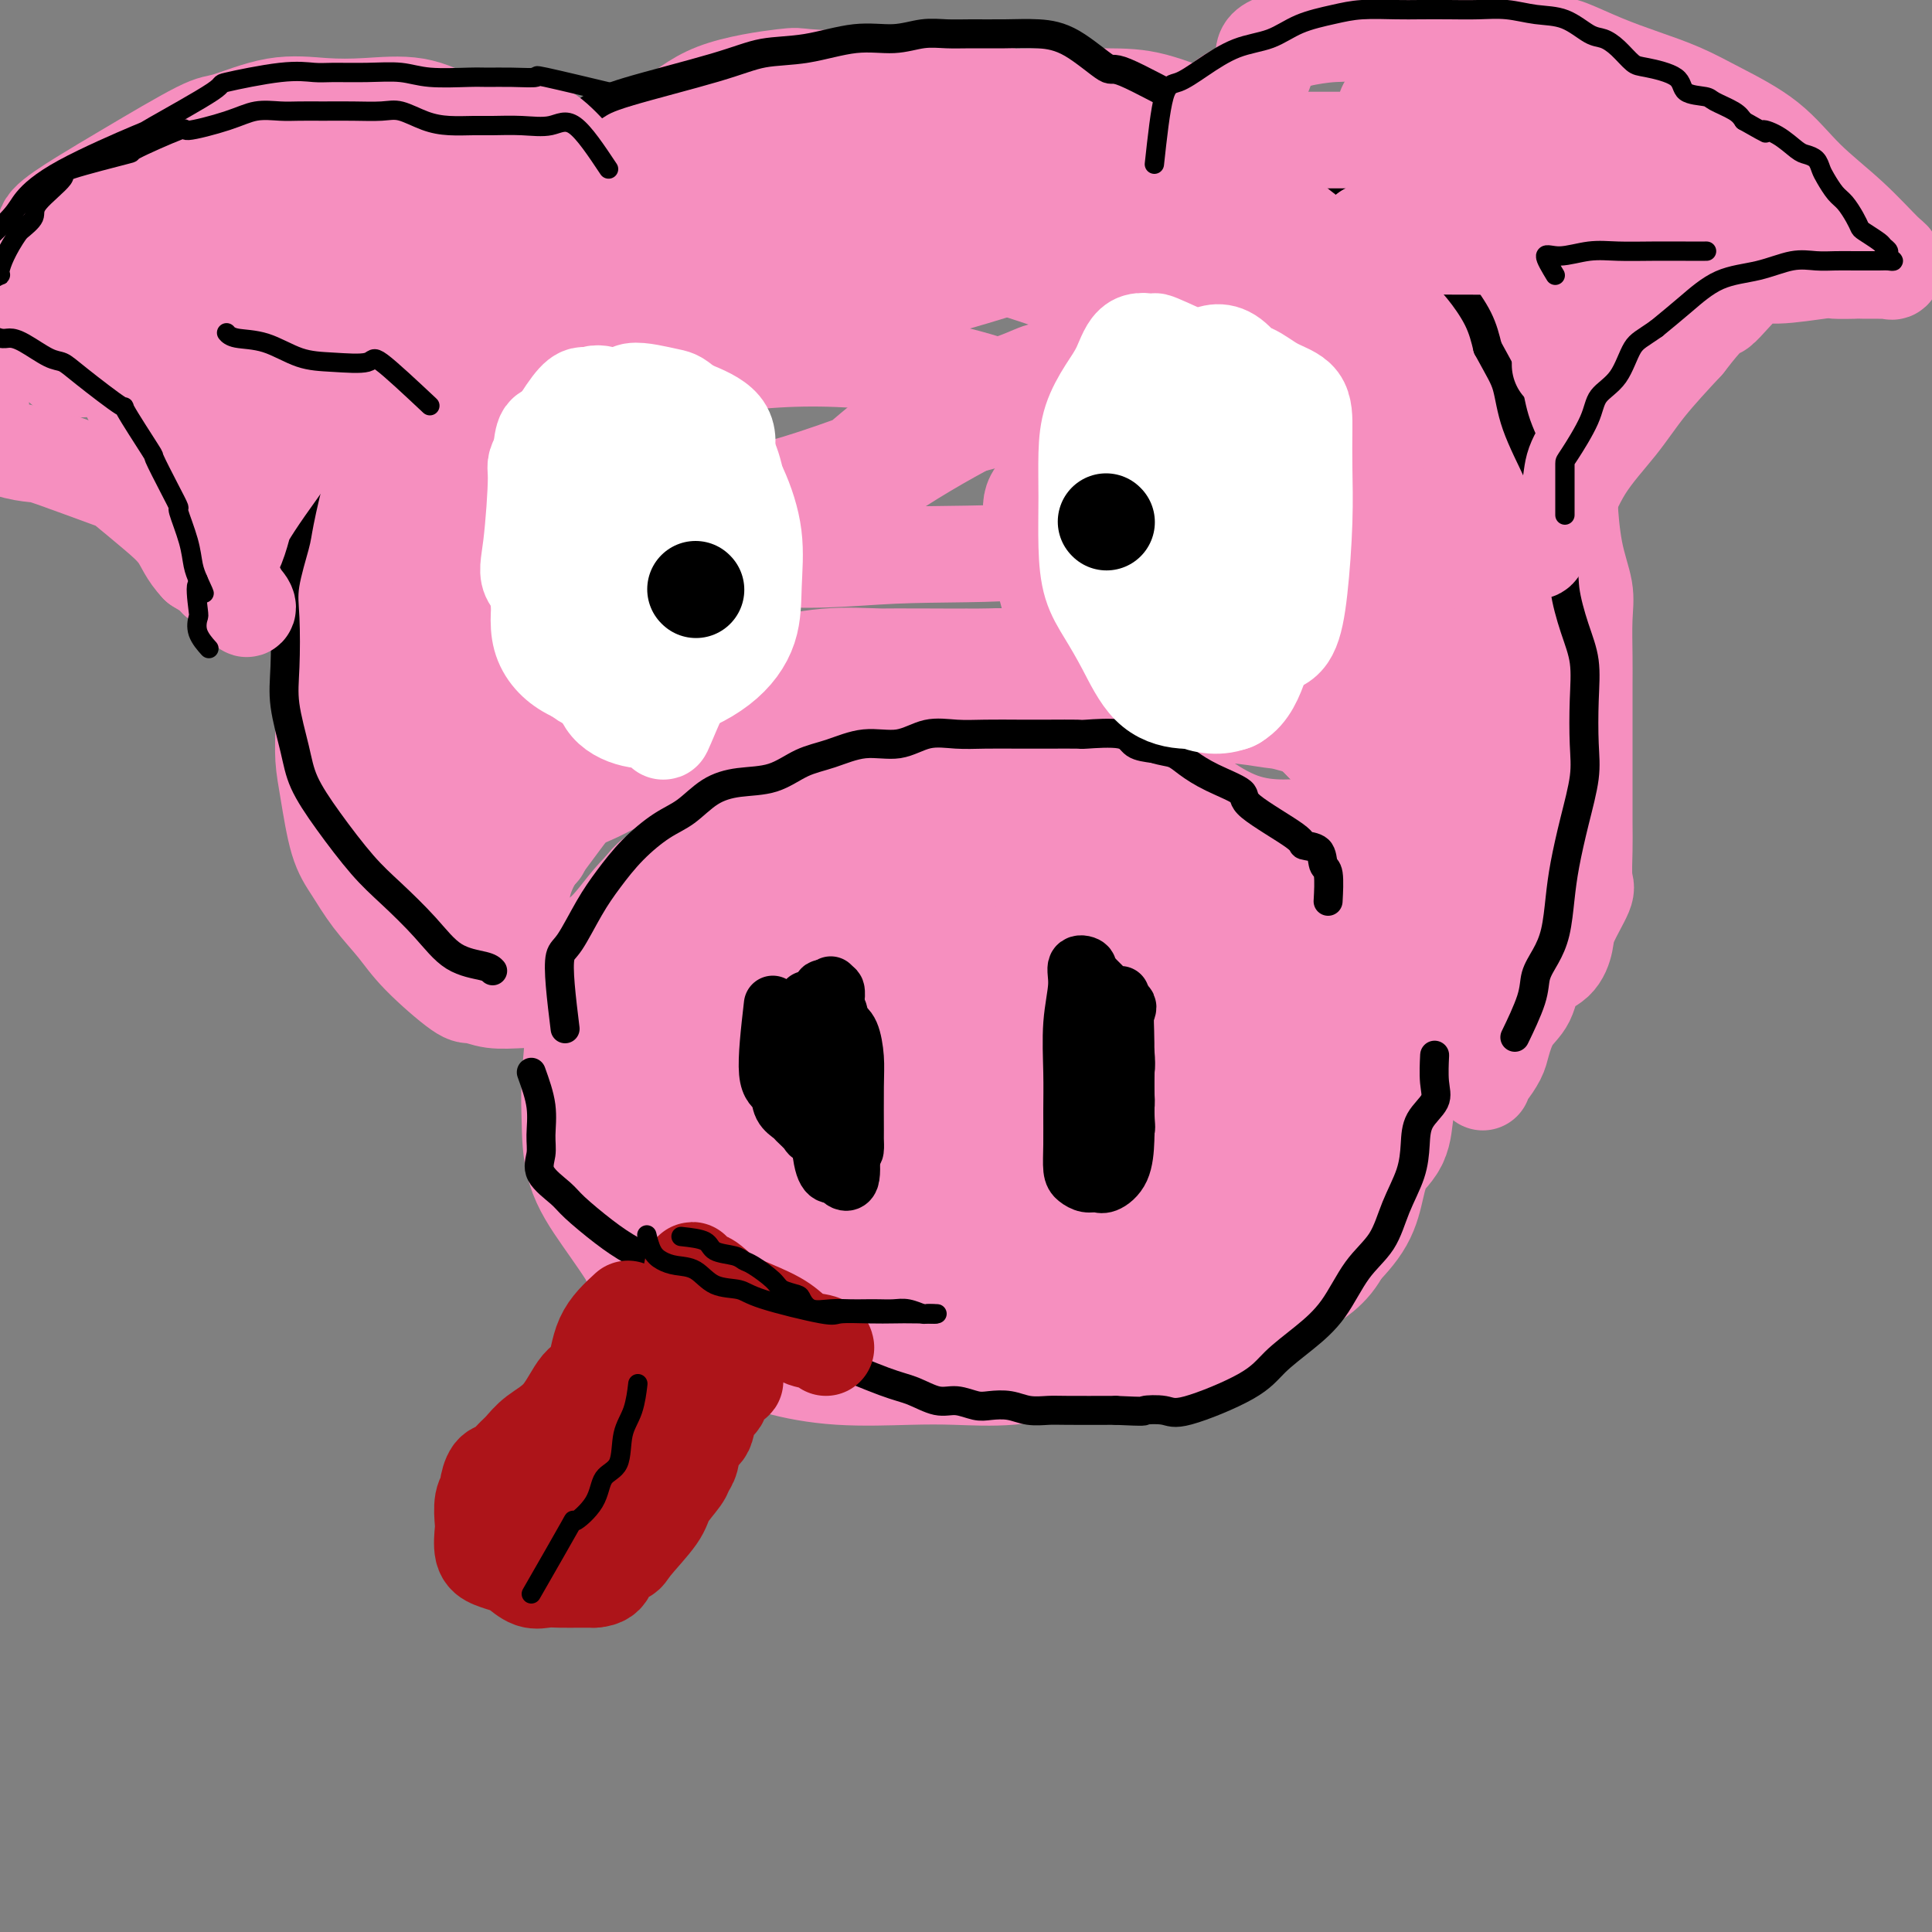 <svg viewBox='0 0 400 400' version='1.1' xmlns='http://www.w3.org/2000/svg' xmlns:xlink='http://www.w3.org/1999/xlink'><rect x="0" y="0" width="400" height="400" fill="#808080" stroke="none"/><g fill='none' stroke='#F68FBF' stroke-width='28' stroke-linecap='round' stroke-linejoin='round'><path d='M197,186c-4.855,-1.635 -9.710,-3.270 -12,-4c-2.290,-0.730 -2.016,-0.556 -3,0c-0.984,0.556 -3.228,1.495 -6,3c-2.772,1.505 -6.073,3.576 -9,7c-2.927,3.424 -5.482,8.200 -8,12c-2.518,3.800 -4.999,6.625 -7,10c-2.001,3.375 -3.520,7.300 -4,10c-0.480,2.700 0.080,4.175 0,6c-0.080,1.825 -0.799,4.001 0,6c0.799,1.999 3.117,3.821 6,6c2.883,2.179 6.330,4.713 10,7c3.670,2.287 7.563,4.325 12,6c4.437,1.675 9.419,2.985 15,4c5.581,1.015 11.762,1.735 17,2c5.238,0.265 9.533,0.074 14,0c4.467,-0.074 9.107,-0.030 13,0c3.893,0.030 7.039,0.045 10,-1c2.961,-1.045 5.736,-3.150 8,-5c2.264,-1.850 4.017,-3.445 6,-5c1.983,-1.555 4.195,-3.071 6,-5c1.805,-1.929 3.202,-4.273 5,-6c1.798,-1.727 3.998,-2.837 5,-4c1.002,-1.163 0.805,-2.377 1,-4c0.195,-1.623 0.782,-3.654 1,-5c0.218,-1.346 0.067,-2.006 0,-4c-0.067,-1.994 -0.051,-5.322 0,-8c0.051,-2.678 0.137,-4.708 -1,-7c-1.137,-2.292 -3.499,-4.848 -6,-7c-2.501,-2.152 -5.143,-3.901 -9,-6c-3.857,-2.099 -8.928,-4.550 -14,-7'/><path d='M247,187c-4.833,-3.534 -2.417,-2.368 -7,-4c-4.583,-1.632 -16.167,-6.061 -23,-8c-6.833,-1.939 -8.917,-1.388 -12,-2c-3.083,-0.612 -7.165,-2.385 -11,-3c-3.835,-0.615 -7.421,-0.070 -11,0c-3.579,0.070 -7.150,-0.336 -10,0c-2.850,0.336 -4.978,1.413 -7,3c-2.022,1.587 -3.939,3.684 -6,6c-2.061,2.316 -4.265,4.852 -6,8c-1.735,3.148 -3.000,6.909 -4,11c-1.000,4.091 -1.735,8.511 -2,12c-0.265,3.489 -0.061,6.045 0,9c0.061,2.955 -0.023,6.307 0,9c0.023,2.693 0.153,4.727 0,7c-0.153,2.273 -0.587,4.786 0,7c0.587,2.214 2.196,4.129 4,6c1.804,1.871 3.802,3.698 6,5c2.198,1.302 4.595,2.080 8,3c3.405,0.920 7.817,1.984 12,3c4.183,1.016 8.135,1.985 13,3c4.865,1.015 10.642,2.077 16,3c5.358,0.923 10.298,1.707 15,2c4.702,0.293 9.166,0.095 13,0c3.834,-0.095 7.037,-0.088 10,0c2.963,0.088 5.684,0.256 8,0c2.316,-0.256 4.227,-0.937 6,-2c1.773,-1.063 3.409,-2.508 5,-4c1.591,-1.492 3.136,-3.032 4,-5c0.864,-1.968 1.046,-4.362 3,-8c1.954,-3.638 5.680,-8.518 8,-13c2.320,-4.482 3.234,-8.566 4,-12c0.766,-3.434 1.383,-6.217 2,-9'/><path d='M285,214c2.719,-7.125 1.015,-3.937 0,-4c-1.015,-0.063 -1.343,-3.375 -2,-6c-0.657,-2.625 -1.645,-4.561 -4,-7c-2.355,-2.439 -6.078,-5.380 -9,-8c-2.922,-2.620 -5.044,-4.919 -9,-7c-3.956,-2.081 -9.745,-3.945 -15,-7c-5.255,-3.055 -9.977,-7.300 -15,-10c-5.023,-2.700 -10.348,-3.854 -15,-5c-4.652,-1.146 -8.633,-2.285 -12,-3c-3.367,-0.715 -6.121,-1.007 -10,-1c-3.879,0.007 -8.885,0.314 -11,0c-2.115,-0.314 -1.340,-1.250 -5,0c-3.660,1.250 -11.754,4.686 -17,8c-5.246,3.314 -7.643,6.505 -11,10c-3.357,3.495 -7.674,7.294 -10,9c-2.326,1.706 -2.662,1.320 -5,5c-2.338,3.680 -6.679,11.426 -9,16c-2.321,4.574 -2.623,5.975 -3,9c-0.377,3.025 -0.828,7.673 -1,11c-0.172,3.327 -0.066,5.334 0,8c0.066,2.666 0.091,5.991 1,9c0.909,3.009 2.702,5.701 5,9c2.298,3.299 5.100,7.203 6,9c0.900,1.797 -0.103,1.487 3,4c3.103,2.513 10.313,7.850 15,11c4.687,3.150 6.851,4.113 10,5c3.149,0.887 7.283,1.696 12,2c4.717,0.304 10.017,0.102 14,0c3.983,-0.102 6.649,-0.104 10,0c3.351,0.104 7.386,0.316 11,0c3.614,-0.316 6.807,-1.158 10,-2'/><path d='M219,279c11.144,-0.207 10.504,-0.725 12,-1c1.496,-0.275 5.128,-0.305 8,-1c2.872,-0.695 4.985,-2.053 8,-3c3.015,-0.947 6.934,-1.482 10,-3c3.066,-1.518 5.281,-4.018 8,-6c2.719,-1.982 5.944,-3.445 8,-6c2.056,-2.555 2.943,-6.201 4,-9c1.057,-2.799 2.283,-4.751 3,-7c0.717,-2.249 0.924,-4.794 1,-7c0.076,-2.206 0.020,-4.071 0,-6c-0.020,-1.929 -0.003,-3.921 0,-6c0.003,-2.079 -0.006,-4.245 0,-7c0.006,-2.755 0.028,-6.101 0,-9c-0.028,-2.899 -0.105,-5.353 -1,-8c-0.895,-2.647 -2.608,-5.489 -5,-8c-2.392,-2.511 -5.462,-4.691 -7,-6c-1.538,-1.309 -1.543,-1.745 -5,-4c-3.457,-2.255 -10.366,-6.327 -16,-9c-5.634,-2.673 -9.993,-3.945 -12,-5c-2.007,-1.055 -1.663,-1.891 -6,-3c-4.337,-1.109 -13.355,-2.489 -19,-3c-5.645,-0.511 -7.919,-0.152 -11,0c-3.081,0.152 -6.970,0.096 -11,0c-4.030,-0.096 -8.199,-0.232 -12,1c-3.801,1.232 -7.232,3.833 -11,6c-3.768,2.167 -7.871,3.899 -11,6c-3.129,2.101 -5.283,4.571 -8,7c-2.717,2.429 -5.996,4.816 -8,7c-2.004,2.184 -2.732,4.165 -4,6c-1.268,1.835 -3.077,3.524 -4,6c-0.923,2.476 -0.962,5.738 -1,9'/><path d='M129,210c-0.171,1.127 -0.100,-0.556 0,3c0.100,3.556 0.227,12.352 0,18c-0.227,5.648 -0.808,8.150 0,12c0.808,3.850 3.005,9.049 6,13c2.995,3.951 6.788,6.654 11,9c4.212,2.346 8.843,4.335 14,6c5.157,1.665 10.841,3.006 16,4c5.159,0.994 9.793,1.639 14,2c4.207,0.361 7.986,0.436 12,0c4.014,-0.436 8.261,-1.383 12,-3c3.739,-1.617 6.969,-3.904 11,-6c4.031,-2.096 8.863,-3.999 13,-6c4.137,-2.001 7.578,-4.098 11,-6c3.422,-1.902 6.826,-3.609 10,-5c3.174,-1.391 6.118,-2.466 8,-4c1.882,-1.534 2.703,-3.527 4,-5c1.297,-1.473 3.070,-2.425 4,-4c0.930,-1.575 1.018,-3.772 1,-6c-0.018,-2.228 -0.142,-4.485 0,-7c0.142,-2.515 0.550,-5.287 0,-8c-0.550,-2.713 -2.059,-5.367 -3,-7c-0.941,-1.633 -1.316,-2.246 -3,-4c-1.684,-1.754 -4.679,-4.647 -7,-7c-2.321,-2.353 -3.967,-4.164 -5,-5c-1.033,-0.836 -1.452,-0.697 -5,-2c-3.548,-1.303 -10.226,-4.048 -15,-6c-4.774,-1.952 -7.644,-3.111 -12,-4c-4.356,-0.889 -10.199,-1.506 -15,-2c-4.801,-0.494 -8.562,-0.864 -12,-1c-3.438,-0.136 -6.554,-0.039 -10,0c-3.446,0.039 -7.223,0.019 -11,0'/><path d='M178,179c-8.701,-0.276 -6.454,0.533 -7,2c-0.546,1.467 -3.884,3.591 -6,6c-2.116,2.409 -3.010,5.101 -4,8c-0.990,2.899 -2.076,6.004 -3,9c-0.924,2.996 -1.684,5.884 -2,10c-0.316,4.116 -0.186,9.460 0,14c0.186,4.540 0.427,8.275 2,13c1.573,4.725 4.477,10.439 8,15c3.523,4.561 7.663,7.970 12,11c4.337,3.030 8.870,5.683 14,8c5.130,2.317 10.857,4.299 16,5c5.143,0.701 9.702,0.123 14,0c4.298,-0.123 8.335,0.210 12,0c3.665,-0.210 6.956,-0.963 10,-2c3.044,-1.037 5.839,-2.359 8,-4c2.161,-1.641 3.689,-3.603 6,-5c2.311,-1.397 5.406,-2.230 7,-3c1.594,-0.770 1.686,-1.476 3,-3c1.314,-1.524 3.851,-3.866 6,-6c2.149,-2.134 3.909,-4.061 5,-6c1.091,-1.939 1.512,-3.892 2,-6c0.488,-2.108 1.044,-4.373 2,-6c0.956,-1.627 2.311,-2.617 3,-4c0.689,-1.383 0.712,-3.158 1,-5c0.288,-1.842 0.841,-3.752 1,-5c0.159,-1.248 -0.077,-1.835 0,-3c0.077,-1.165 0.465,-2.909 0,-5c-0.465,-2.091 -1.785,-4.530 -3,-6c-1.215,-1.470 -2.327,-1.973 -3,-3c-0.673,-1.027 -0.907,-2.579 -2,-4c-1.093,-1.421 -3.047,-2.710 -5,-4'/><path d='M275,200c-1.535,-1.641 -0.372,-0.243 -2,-1c-1.628,-0.757 -6.048,-3.667 -8,-5c-1.952,-1.333 -1.436,-1.088 -4,-2c-2.564,-0.912 -8.208,-2.979 -12,-4c-3.792,-1.021 -5.733,-0.995 -8,-1c-2.267,-0.005 -4.860,-0.041 -8,0c-3.140,0.041 -6.826,0.159 -10,0c-3.174,-0.159 -5.835,-0.594 -9,0c-3.165,0.594 -6.835,2.216 -10,4c-3.165,1.784 -5.826,3.729 -9,6c-3.174,2.271 -6.861,4.867 -10,7c-3.139,2.133 -5.731,3.801 -8,6c-2.269,2.199 -4.214,4.928 -5,6c-0.786,1.072 -0.412,0.486 -1,3c-0.588,2.514 -2.137,8.126 -3,10c-0.863,1.874 -1.040,0.008 -1,2c0.040,1.992 0.296,7.842 0,10c-0.296,2.158 -1.145,0.624 0,4c1.145,3.376 4.285,11.661 6,15c1.715,3.339 2.005,1.733 4,3c1.995,1.267 5.696,5.408 9,8c3.304,2.592 6.213,3.637 10,4c3.787,0.363 8.454,0.046 13,0c4.546,-0.046 8.972,0.180 13,-1c4.028,-1.180 7.657,-3.766 13,-8c5.343,-4.234 12.401,-10.115 16,-13c3.599,-2.885 3.738,-2.773 5,-5c1.262,-2.227 3.648,-6.792 5,-10c1.352,-3.208 1.672,-5.059 2,-7c0.328,-1.941 0.664,-3.970 1,-6'/><path d='M264,225c1.598,-4.573 1.591,-4.504 -2,-7c-3.591,-2.496 -10.768,-7.557 -16,-10c-5.232,-2.443 -8.518,-2.269 -13,-3c-4.482,-0.731 -10.158,-2.369 -16,-3c-5.842,-0.631 -11.850,-0.256 -15,0c-3.150,0.256 -3.441,0.392 -7,2c-3.559,1.608 -10.384,4.686 -15,7c-4.616,2.314 -7.023,3.863 -10,7c-2.977,3.137 -6.525,7.863 -8,11c-1.475,3.137 -0.878,4.686 -1,6c-0.122,1.314 -0.962,2.394 1,4c1.962,1.606 6.725,3.740 12,6c5.275,2.260 11.060,4.648 18,6c6.940,1.352 15.035,1.670 22,2c6.965,0.330 12.799,0.674 18,0c5.201,-0.674 9.767,-2.364 13,-5c3.233,-2.636 5.133,-6.217 6,-9c0.867,-2.783 0.702,-4.768 1,-7c0.298,-2.232 1.058,-4.711 -1,-7c-2.058,-2.289 -6.934,-4.389 -12,-6c-5.066,-1.611 -10.321,-2.733 -13,-3c-2.679,-0.267 -2.783,0.320 -7,0c-4.217,-0.320 -12.547,-1.547 -17,-2c-4.453,-0.453 -5.030,-0.134 -7,2c-1.970,2.134 -5.333,6.081 -7,8c-1.667,1.919 -1.637,1.809 -3,5c-1.363,3.191 -4.120,9.683 -5,13c-0.880,3.317 0.115,3.458 0,5c-0.115,1.542 -1.340,4.486 3,6c4.340,1.514 14.245,1.600 19,2c4.755,0.400 4.358,1.114 8,0c3.642,-1.114 11.321,-4.057 19,-7'/><path d='M229,248c6.508,-3.719 13.278,-9.517 16,-13c2.722,-3.483 1.396,-4.650 1,-6c-0.396,-1.350 0.139,-2.884 -1,-4c-1.139,-1.116 -3.951,-1.814 -8,-2c-4.049,-0.186 -9.333,0.140 -14,0c-4.667,-0.140 -8.716,-0.746 -13,0c-4.284,0.746 -8.804,2.844 -12,5c-3.196,2.156 -5.070,4.370 -6,6c-0.930,1.630 -0.917,2.674 -1,4c-0.083,1.326 -0.263,2.933 0,4c0.263,1.067 0.967,1.596 3,2c2.033,0.404 5.394,0.685 10,1c4.606,0.315 10.457,0.665 15,0c4.543,-0.665 7.778,-2.346 10,-4c2.222,-1.654 3.430,-3.280 5,-4c1.570,-0.720 3.500,-0.534 1,-1c-2.500,-0.466 -9.431,-1.585 -16,-2c-6.569,-0.415 -12.776,-0.125 -16,0c-3.224,0.125 -3.466,0.086 -7,0c-3.534,-0.086 -10.359,-0.219 -13,0c-2.641,0.219 -1.097,0.788 0,1c1.097,0.212 1.746,0.066 6,0c4.254,-0.066 12.112,-0.052 18,0c5.888,0.052 9.804,0.141 14,0c4.196,-0.141 8.671,-0.512 7,0c-1.671,0.512 -9.488,1.907 -15,4c-5.512,2.093 -8.718,4.884 -10,6c-1.282,1.116 -0.641,0.558 0,0'/></g>
<g fill='none' stroke='#000000' stroke-width='12' stroke-linecap='round' stroke-linejoin='round'><path d='M172,204c-2.112,3.297 -4.224,6.594 -5,8c-0.776,1.406 -0.214,0.922 0,2c0.214,1.078 0.082,3.717 0,6c-0.082,2.283 -0.113,4.211 0,6c0.113,1.789 0.370,3.438 1,5c0.630,1.562 1.633,3.035 2,4c0.367,0.965 0.098,1.422 0,2c-0.098,0.578 -0.026,1.276 0,1c0.026,-0.276 0.007,-1.526 0,-3c-0.007,-1.474 -0.002,-3.172 0,-5c0.002,-1.828 0.001,-3.785 0,-5c-0.001,-1.215 -0.000,-1.687 0,-3c0.000,-1.313 0.000,-3.467 0,-5c-0.000,-1.533 -0.001,-2.446 0,-3c0.001,-0.554 0.003,-0.750 0,-1c-0.003,-0.250 -0.013,-0.553 0,-1c0.013,-0.447 0.048,-1.037 0,-1c-0.048,0.037 -0.178,0.701 0,1c0.178,0.299 0.663,0.234 1,2c0.337,1.766 0.525,5.362 1,8c0.475,2.638 1.238,4.319 2,6'/><path d='M174,228c1.072,3.233 1.753,2.816 2,3c0.247,0.184 0.059,0.970 0,1c-0.059,0.030 0.010,-0.696 0,-1c-0.010,-0.304 -0.098,-0.188 0,-1c0.098,-0.812 0.381,-2.554 0,-4c-0.381,-1.446 -1.427,-2.597 -2,-4c-0.573,-1.403 -0.674,-3.059 -1,-4c-0.326,-0.941 -0.876,-1.167 -1,-2c-0.124,-0.833 0.177,-2.272 0,-3c-0.177,-0.728 -0.832,-0.745 -1,-1c-0.168,-0.255 0.151,-0.748 0,-1c-0.151,-0.252 -0.772,-0.263 -1,0c-0.228,0.263 -0.062,0.801 0,1c0.062,0.199 0.019,0.061 0,2c-0.019,1.939 -0.014,5.956 0,9c0.014,3.044 0.039,5.116 0,6c-0.039,0.884 -0.140,0.579 0,2c0.140,1.421 0.521,4.569 1,6c0.479,1.431 1.057,1.144 2,1c0.943,-0.144 2.253,-0.145 3,0c0.747,0.145 0.933,0.435 1,0c0.067,-0.435 0.016,-1.594 0,-2c-0.016,-0.406 0.004,-0.059 0,-2c-0.004,-1.941 -0.032,-6.170 0,-9c0.032,-2.830 0.124,-4.262 0,-6c-0.124,-1.738 -0.464,-3.782 -1,-5c-0.536,-1.218 -1.268,-1.609 -2,-2'/><path d='M174,212c-0.491,-4.373 -0.720,-2.304 -1,-2c-0.280,0.304 -0.611,-1.156 -1,-2c-0.389,-0.844 -0.836,-1.073 -1,-1c-0.164,0.073 -0.044,0.448 0,1c0.044,0.552 0.011,1.283 0,2c-0.011,0.717 0.000,1.421 0,2c-0.000,0.579 -0.012,1.034 0,2c0.012,0.966 0.046,2.443 0,4c-0.046,1.557 -0.172,3.193 0,5c0.172,1.807 0.642,3.783 1,5c0.358,1.217 0.604,1.673 1,2c0.396,0.327 0.943,0.523 1,1c0.057,0.477 -0.378,1.235 0,1c0.378,-0.235 1.567,-1.462 2,-2c0.433,-0.538 0.110,-0.388 0,-1c-0.110,-0.612 -0.007,-1.987 0,-3c0.007,-1.013 -0.081,-1.665 0,-3c0.081,-1.335 0.330,-3.353 0,-5c-0.330,-1.647 -1.241,-2.925 -2,-4c-0.759,-1.075 -1.366,-1.948 -2,-3c-0.634,-1.052 -1.294,-2.282 -2,-3c-0.706,-0.718 -1.459,-0.924 -2,-1c-0.541,-0.076 -0.869,-0.022 -1,0c-0.131,0.022 -0.066,0.011 0,0'/><path d='M232,206c-2.113,-0.136 -4.226,-0.272 -5,0c-0.774,0.272 -0.207,0.951 0,2c0.207,1.049 0.056,2.469 0,4c-0.056,1.531 -0.016,3.175 0,5c0.016,1.825 0.007,3.833 0,5c-0.007,1.167 -0.014,1.493 0,2c0.014,0.507 0.049,1.194 0,2c-0.049,0.806 -0.182,1.732 0,2c0.182,0.268 0.679,-0.122 1,0c0.321,0.122 0.464,0.757 1,1c0.536,0.243 1.464,0.093 2,0c0.536,-0.093 0.681,-0.129 1,0c0.319,0.129 0.814,0.423 1,0c0.186,-0.423 0.064,-1.563 0,-3c-0.064,-1.437 -0.070,-3.169 0,-4c0.070,-0.831 0.215,-0.759 0,-3c-0.215,-2.241 -0.789,-6.796 -1,-9c-0.211,-2.204 -0.060,-2.058 -1,-3c-0.940,-0.942 -2.970,-2.971 -5,-5'/><path d='M226,202c-0.874,-1.187 -0.560,-1.653 -1,-2c-0.440,-0.347 -1.635,-0.574 -2,0c-0.365,0.574 0.098,1.947 0,4c-0.098,2.053 -0.759,4.784 -1,8c-0.241,3.216 -0.062,6.917 0,10c0.062,3.083 0.008,5.548 0,8c-0.008,2.452 0.028,4.891 0,7c-0.028,2.109 -0.122,3.887 0,5c0.122,1.113 0.460,1.560 1,2c0.540,0.440 1.283,0.874 2,1c0.717,0.126 1.408,-0.056 2,0c0.592,0.056 1.087,0.350 2,0c0.913,-0.350 2.246,-1.345 3,-3c0.754,-1.655 0.929,-3.971 1,-6c0.071,-2.029 0.036,-3.771 0,-6c-0.036,-2.229 -0.074,-4.944 0,-7c0.074,-2.056 0.259,-3.452 0,-5c-0.259,-1.548 -0.963,-3.247 -1,-4c-0.037,-0.753 0.592,-0.559 0,-1c-0.592,-0.441 -2.406,-1.517 -3,-2c-0.594,-0.483 0.033,-0.374 0,-1c-0.033,-0.626 -0.727,-1.989 -1,-2c-0.273,-0.011 -0.126,1.328 0,2c0.126,0.672 0.230,0.677 0,3c-0.230,2.323 -0.794,6.963 -1,9c-0.206,2.037 -0.056,1.472 0,3c0.056,1.528 0.016,5.151 0,7c-0.016,1.849 -0.008,1.925 0,2'/><path d='M227,234c0.210,4.445 1.233,2.559 2,2c0.767,-0.559 1.276,0.209 2,0c0.724,-0.209 1.662,-1.394 2,-2c0.338,-0.606 0.076,-0.632 0,-4c-0.076,-3.368 0.035,-10.079 0,-14c-0.035,-3.921 -0.216,-5.051 0,-6c0.216,-0.949 0.827,-1.717 0,-2c-0.827,-0.283 -3.094,-0.081 -4,0c-0.906,0.081 -0.453,0.040 0,0'/><path d='M160,208c-0.634,5.540 -1.268,11.080 -1,14c0.268,2.920 1.438,3.220 2,4c0.562,0.780 0.517,2.041 1,3c0.483,0.959 1.495,1.615 2,2c0.505,0.385 0.502,0.499 1,1c0.498,0.501 1.496,1.389 2,2c0.504,0.611 0.512,0.945 1,1c0.488,0.055 1.455,-0.168 2,0c0.545,0.168 0.668,0.729 1,0c0.332,-0.729 0.874,-2.748 1,-4c0.126,-1.252 -0.162,-1.738 0,-3c0.162,-1.262 0.776,-3.299 1,-4c0.224,-0.701 0.060,-0.067 0,-2c-0.060,-1.933 -0.015,-6.434 0,-8c0.015,-1.566 0.001,-0.195 0,-1c-0.001,-0.805 0.011,-3.784 0,-5c-0.011,-1.216 -0.045,-0.669 0,-1c0.045,-0.331 0.170,-1.541 0,-2c-0.170,-0.459 -0.634,-0.167 -1,0c-0.366,0.167 -0.634,0.208 -1,0c-0.366,-0.208 -0.830,-0.666 -1,0c-0.170,0.666 -0.046,2.458 0,5c0.046,2.542 0.012,5.836 0,9c-0.012,3.164 -0.003,6.198 0,9c0.003,2.802 0.001,5.372 0,7c-0.001,1.628 -0.000,2.314 0,3'/><path d='M170,238c0.651,6.200 2.279,5.199 3,5c0.721,-0.199 0.535,0.404 1,1c0.465,0.596 1.581,1.186 2,0c0.419,-1.186 0.140,-4.146 0,-6c-0.140,-1.854 -0.141,-2.600 0,-4c0.141,-1.400 0.422,-3.454 0,-5c-0.422,-1.546 -1.549,-2.585 -2,-3c-0.451,-0.415 -0.225,-0.208 0,0'/></g>
<g fill='none' stroke='#F68FBF' stroke-width='20' stroke-linecap='round' stroke-linejoin='round'><path d='M112,176c-4.423,-1.888 -8.845,-3.776 -11,-5c-2.155,-1.224 -2.042,-1.784 -3,-3c-0.958,-1.216 -2.987,-3.089 -5,-5c-2.013,-1.911 -4.009,-3.860 -6,-6c-1.991,-2.140 -3.977,-4.470 -6,-7c-2.023,-2.530 -4.083,-5.261 -6,-8c-1.917,-2.739 -3.692,-5.486 -5,-8c-1.308,-2.514 -2.148,-4.794 -3,-7c-0.852,-2.206 -1.714,-4.339 -2,-7c-0.286,-2.661 0.004,-5.851 0,-9c-0.004,-3.149 -0.303,-6.258 0,-9c0.303,-2.742 1.206,-5.116 2,-8c0.794,-2.884 1.477,-6.278 3,-9c1.523,-2.722 3.886,-4.771 6,-7c2.114,-2.229 3.978,-4.637 6,-7c2.022,-2.363 4.201,-4.681 7,-7c2.799,-2.319 6.216,-4.640 11,-8c4.784,-3.360 10.933,-7.759 16,-11c5.067,-3.241 9.053,-5.324 14,-8c4.947,-2.676 10.856,-5.947 16,-8c5.144,-2.053 9.523,-2.890 13,-4c3.477,-1.110 6.051,-2.493 8,-3c1.949,-0.507 3.273,-0.136 5,0c1.727,0.136 3.858,0.039 6,0c2.142,-0.039 4.296,-0.021 7,0c2.704,0.021 5.959,0.044 9,0c3.041,-0.044 5.869,-0.155 9,0c3.131,0.155 6.566,0.578 10,1'/><path d='M213,23c8.665,0.747 7.326,2.116 9,3c1.674,0.884 6.360,1.283 9,2c2.640,0.717 3.233,1.751 7,3c3.767,1.249 10.709,2.714 15,4c4.291,1.286 5.931,2.395 8,4c2.069,1.605 4.567,3.708 7,5c2.433,1.292 4.800,1.775 7,3c2.200,1.225 4.231,3.192 6,5c1.769,1.808 3.276,3.455 5,5c1.724,1.545 3.666,2.987 5,5c1.334,2.013 2.060,4.598 3,6c0.940,1.402 2.095,1.622 3,3c0.905,1.378 1.561,3.914 2,6c0.439,2.086 0.662,3.721 1,6c0.338,2.279 0.792,5.202 1,8c0.208,2.798 0.171,5.471 1,8c0.829,2.529 2.523,4.912 3,6c0.477,1.088 -0.265,0.879 0,3c0.265,2.121 1.535,6.571 2,9c0.465,2.429 0.124,2.837 0,4c-0.124,1.163 -0.033,3.081 0,5c0.033,1.919 0.006,3.840 0,5c-0.006,1.160 0.008,1.561 0,3c-0.008,1.439 -0.037,3.917 0,5c0.037,1.083 0.142,0.773 0,3c-0.142,2.227 -0.530,6.992 -1,10c-0.470,3.008 -1.023,4.260 -2,6c-0.977,1.740 -2.378,3.968 -3,5c-0.622,1.032 -0.463,0.866 -1,2c-0.537,1.134 -1.768,3.567 -3,6'/><path d='M297,171c-2.072,3.769 -2.751,3.693 -3,4c-0.249,0.307 -0.068,0.997 0,1c0.068,0.003 0.022,-0.681 0,-1c-0.022,-0.319 -0.020,-0.272 1,-2c1.020,-1.728 3.058,-5.231 5,-8c1.942,-2.769 3.788,-4.803 5,-8c1.212,-3.197 1.790,-7.556 3,-12c1.210,-4.444 3.052,-8.972 4,-13c0.948,-4.028 1.000,-7.557 1,-11c-0.000,-3.443 -0.054,-6.802 0,-10c0.054,-3.198 0.215,-6.235 0,-9c-0.215,-2.765 -0.808,-5.256 -2,-8c-1.192,-2.744 -2.984,-5.740 -5,-9c-2.016,-3.260 -4.256,-6.783 -5,-8c-0.744,-1.217 0.010,-0.126 -2,-2c-2.010,-1.874 -6.782,-6.712 -10,-10c-3.218,-3.288 -4.880,-5.027 -7,-7c-2.120,-1.973 -4.696,-4.182 -7,-6c-2.304,-1.818 -4.334,-3.246 -7,-5c-2.666,-1.754 -5.968,-3.835 -9,-6c-3.032,-2.165 -5.795,-4.414 -9,-6c-3.205,-1.586 -6.852,-2.508 -10,-4c-3.148,-1.492 -5.798,-3.555 -9,-5c-3.202,-1.445 -6.958,-2.271 -10,-3c-3.042,-0.729 -5.372,-1.360 -8,-2c-2.628,-0.640 -5.554,-1.288 -8,-2c-2.446,-0.712 -4.413,-1.489 -7,-2c-2.587,-0.511 -5.793,-0.755 -9,-1'/><path d='M189,16c-8.638,-1.554 -9.233,-0.439 -12,0c-2.767,0.439 -7.705,0.201 -10,0c-2.295,-0.201 -1.948,-0.366 -5,0c-3.052,0.366 -9.504,1.262 -14,3c-4.496,1.738 -7.036,4.318 -10,6c-2.964,1.682 -6.353,2.465 -10,4c-3.647,1.535 -7.552,3.820 -11,6c-3.448,2.180 -6.440,4.254 -9,7c-2.560,2.746 -4.689,6.165 -7,9c-2.311,2.835 -4.805,5.087 -7,8c-2.195,2.913 -4.093,6.486 -6,9c-1.907,2.514 -3.824,3.971 -5,6c-1.176,2.029 -1.611,4.632 -2,6c-0.389,1.368 -0.731,1.500 -1,3c-0.269,1.500 -0.464,4.368 -1,8c-0.536,3.632 -1.412,8.027 -2,11c-0.588,2.973 -0.889,4.524 -1,7c-0.111,2.476 -0.031,5.876 0,8c0.031,2.124 0.013,2.970 0,5c-0.013,2.030 -0.019,5.242 0,8c0.019,2.758 0.065,5.063 0,6c-0.065,0.937 -0.240,0.507 0,3c0.240,2.493 0.894,7.908 1,10c0.106,2.092 -0.338,0.860 0,2c0.338,1.140 1.456,4.650 2,7c0.544,2.350 0.513,3.538 1,5c0.487,1.462 1.492,3.198 2,5c0.508,1.802 0.517,3.668 1,5c0.483,1.332 1.438,2.128 2,3c0.562,0.872 0.732,1.821 1,3c0.268,1.179 0.634,2.590 1,4'/><path d='M87,183c1.989,7.365 1.460,3.777 2,3c0.540,-0.777 2.147,1.257 3,3c0.853,1.743 0.950,3.195 2,4c1.050,0.805 3.051,0.965 4,2c0.949,1.035 0.847,2.947 2,4c1.153,1.053 3.563,1.249 5,2c1.437,0.751 1.902,2.057 3,3c1.098,0.943 2.829,1.522 4,2c1.171,0.478 1.782,0.856 2,1c0.218,0.144 0.044,0.055 -1,0c-1.044,-0.055 -2.957,-0.075 -5,0c-2.043,0.075 -4.215,0.244 -6,0c-1.785,-0.244 -3.184,-0.902 -4,-1c-0.816,-0.098 -1.051,0.365 -3,-1c-1.949,-1.365 -5.614,-4.558 -8,-7c-2.386,-2.442 -3.493,-4.132 -5,-6c-1.507,-1.868 -3.413,-3.912 -5,-6c-1.587,-2.088 -2.856,-4.220 -4,-6c-1.144,-1.780 -2.164,-3.209 -3,-6c-0.836,-2.791 -1.489,-6.944 -2,-10c-0.511,-3.056 -0.878,-5.013 -1,-7c-0.122,-1.987 0.003,-4.003 0,-7c-0.003,-2.997 -0.133,-6.974 0,-10c0.133,-3.026 0.531,-5.100 1,-8c0.469,-2.900 1.011,-6.627 2,-10c0.989,-3.373 2.425,-6.392 4,-10c1.575,-3.608 3.287,-7.804 5,-12'/><path d='M79,100c3.058,-8.276 4.702,-8.965 6,-11c1.298,-2.035 2.251,-5.414 4,-9c1.749,-3.586 4.293,-7.378 6,-9c1.707,-1.622 2.575,-1.072 4,-3c1.425,-1.928 3.405,-6.332 9,-11c5.595,-4.668 14.804,-9.599 21,-13c6.196,-3.401 9.378,-5.273 13,-7c3.622,-1.727 7.684,-3.310 12,-5c4.316,-1.690 8.886,-3.486 13,-5c4.114,-1.514 7.774,-2.745 12,-4c4.226,-1.255 9.020,-2.532 13,-3c3.980,-0.468 7.147,-0.126 11,0c3.853,0.126 8.390,0.038 13,0c4.610,-0.038 9.291,-0.024 13,0c3.709,0.024 6.445,0.060 10,1c3.555,0.940 7.930,2.784 12,4c4.070,1.216 7.837,1.804 11,3c3.163,1.196 5.724,2.999 9,5c3.276,2.001 7.269,4.198 11,6c3.731,1.802 7.200,3.208 10,5c2.800,1.792 4.933,3.969 7,6c2.067,2.031 4.070,3.916 6,6c1.930,2.084 3.786,4.366 5,6c1.214,1.634 1.786,2.619 3,4c1.214,1.381 3.071,3.156 4,5c0.929,1.844 0.931,3.757 1,5c0.069,1.243 0.204,1.818 1,4c0.796,2.182 2.253,5.972 3,9c0.747,3.028 0.785,5.294 1,7c0.215,1.706 0.608,2.853 1,4'/><path d='M324,100c1.281,5.184 0.984,3.646 1,5c0.016,1.354 0.344,5.602 1,9c0.656,3.398 1.640,5.946 2,8c0.360,2.054 0.096,3.615 0,6c-0.096,2.385 -0.026,5.594 0,8c0.026,2.406 0.007,4.009 0,6c-0.007,1.991 -0.002,4.371 0,7c0.002,2.629 -0.000,5.506 0,7c0.000,1.494 0.003,1.604 0,4c-0.003,2.396 -0.011,7.078 0,10c0.011,2.922 0.043,4.083 0,6c-0.043,1.917 -0.159,4.590 0,6c0.159,1.410 0.593,1.558 0,3c-0.593,1.442 -2.213,4.178 -3,6c-0.787,1.822 -0.742,2.730 -1,4c-0.258,1.270 -0.818,2.903 -2,4c-1.182,1.097 -2.984,1.658 -4,3c-1.016,1.342 -1.245,3.466 -2,5c-0.755,1.534 -2.034,2.476 -3,4c-0.966,1.524 -1.618,3.628 -2,5c-0.382,1.372 -0.495,2.013 -1,3c-0.505,0.987 -1.403,2.320 -2,3c-0.597,0.680 -0.892,0.708 -1,1c-0.108,0.292 -0.029,0.848 0,1c0.029,0.152 0.008,-0.099 0,-1c-0.008,-0.901 -0.004,-2.450 0,-4'/><path d='M307,219c0.501,-1.719 2.253,-4.516 4,-7c1.747,-2.484 3.487,-4.656 5,-7c1.513,-2.344 2.798,-4.860 4,-7c1.202,-2.140 2.322,-3.906 3,-6c0.678,-2.094 0.913,-4.518 1,-7c0.087,-2.482 0.025,-5.024 0,-8c-0.025,-2.976 -0.012,-6.387 0,-10c0.012,-3.613 0.024,-7.430 0,-11c-0.024,-3.570 -0.086,-6.895 0,-10c0.086,-3.105 0.318,-5.991 0,-9c-0.318,-3.009 -1.185,-6.143 -2,-9c-0.815,-2.857 -1.576,-5.438 -3,-8c-1.424,-2.562 -3.509,-5.104 -5,-8c-1.491,-2.896 -2.386,-6.147 -4,-9c-1.614,-2.853 -3.946,-5.307 -6,-8c-2.054,-2.693 -3.830,-5.624 -5,-7c-1.170,-1.376 -1.733,-1.196 -4,-3c-2.267,-1.804 -6.239,-5.591 -9,-8c-2.761,-2.409 -4.311,-3.441 -7,-5c-2.689,-1.559 -6.517,-3.644 -10,-6c-3.483,-2.356 -6.622,-4.981 -8,-6c-1.378,-1.019 -0.996,-0.432 -5,-2c-4.004,-1.568 -12.393,-5.292 -16,-7c-3.607,-1.708 -2.432,-1.400 -6,-3c-3.568,-1.600 -11.881,-5.108 -17,-7c-5.119,-1.892 -7.046,-2.167 -10,-3c-2.954,-0.833 -6.935,-2.223 -11,-3c-4.065,-0.777 -8.213,-0.940 -11,-1c-2.787,-0.060 -4.212,-0.016 -6,0c-1.788,0.016 -3.939,0.005 -8,0c-4.061,-0.005 -10.030,-0.002 -16,0'/><path d='M155,34c-7.868,0.424 -7.037,1.985 -9,3c-1.963,1.015 -6.719,1.482 -11,3c-4.281,1.518 -8.088,4.085 -10,5c-1.912,0.915 -1.931,0.179 -5,2c-3.069,1.821 -9.188,6.201 -13,9c-3.812,2.799 -5.318,4.017 -7,6c-1.682,1.983 -3.541,4.732 -5,8c-1.459,3.268 -2.517,7.057 -4,11c-1.483,3.943 -3.392,8.040 -5,12c-1.608,3.960 -2.914,7.783 -4,12c-1.086,4.217 -1.951,8.828 -3,12c-1.049,3.172 -2.281,4.905 -3,8c-0.719,3.095 -0.925,7.551 -1,11c-0.075,3.449 -0.020,5.891 0,9c0.020,3.109 0.003,6.886 0,10c-0.003,3.114 0.007,5.567 0,8c-0.007,2.433 -0.031,4.848 1,7c1.031,2.152 3.116,4.043 4,5c0.884,0.957 0.565,0.981 2,2c1.435,1.019 4.622,3.033 7,4c2.378,0.967 3.946,0.886 5,1c1.054,0.114 1.592,0.424 3,1c1.408,0.576 3.684,1.419 5,2c1.316,0.581 1.672,0.900 2,1c0.328,0.100 0.626,-0.020 1,0c0.374,0.020 0.822,0.181 1,0c0.178,-0.181 0.086,-0.702 0,-1c-0.086,-0.298 -0.168,-0.371 0,-2c0.168,-1.629 0.584,-4.815 1,-8'/><path d='M107,175c0.719,-2.424 1.518,-2.986 3,-5c1.482,-2.014 3.649,-5.482 6,-8c2.351,-2.518 4.888,-4.088 7,-6c2.112,-1.912 3.799,-4.166 6,-6c2.201,-1.834 4.915,-3.248 8,-5c3.085,-1.752 6.541,-3.843 10,-5c3.459,-1.157 6.920,-1.382 11,-2c4.080,-0.618 8.779,-1.630 13,-2c4.221,-0.370 7.963,-0.099 12,0c4.037,0.099 8.367,0.025 12,0c3.633,-0.025 6.567,-0.003 10,0c3.433,0.003 7.365,-0.013 11,0c3.635,0.013 6.973,0.056 10,0c3.027,-0.056 5.744,-0.211 8,0c2.256,0.211 4.053,0.788 5,1c0.947,0.212 1.046,0.058 1,0c-0.046,-0.058 -0.237,-0.019 -1,0c-0.763,0.019 -2.099,0.019 -4,0c-1.901,-0.019 -4.365,-0.058 -7,0c-2.635,0.058 -5.439,0.214 -9,0c-3.561,-0.214 -7.880,-0.796 -10,-1c-2.120,-0.204 -2.043,-0.028 -7,0c-4.957,0.028 -14.948,-0.091 -22,0c-7.052,0.091 -11.165,0.394 -14,1c-2.835,0.606 -4.392,1.516 -8,3c-3.608,1.484 -9.266,3.542 -16,8c-6.734,4.458 -14.544,11.316 -18,14c-3.456,2.684 -2.559,1.196 -4,3c-1.441,1.804 -5.221,6.902 -9,12'/><path d='M111,177c-2.072,3.388 -2.751,5.857 -3,8c-0.249,2.143 -0.069,3.961 0,6c0.069,2.039 0.025,4.298 0,6c-0.025,1.702 -0.033,2.848 0,4c0.033,1.152 0.108,2.310 0,3c-0.108,0.690 -0.398,0.912 0,1c0.398,0.088 1.483,0.040 2,0c0.517,-0.040 0.467,-0.074 1,0c0.533,0.074 1.650,0.255 3,-1c1.350,-1.255 2.934,-3.947 5,-6c2.066,-2.053 4.613,-3.468 7,-6c2.387,-2.532 4.615,-6.180 8,-9c3.385,-2.820 7.926,-4.811 12,-8c4.074,-3.189 7.682,-7.576 12,-11c4.318,-3.424 9.348,-5.884 14,-8c4.652,-2.116 8.926,-3.887 13,-5c4.074,-1.113 7.949,-1.566 12,-2c4.051,-0.434 8.277,-0.848 12,-1c3.723,-0.152 6.943,-0.042 10,0c3.057,0.042 5.950,0.015 9,0c3.050,-0.015 6.257,-0.018 9,0c2.743,0.018 5.022,0.056 8,0c2.978,-0.056 6.656,-0.208 10,0c3.344,0.208 6.356,0.774 8,1c1.644,0.226 1.920,0.111 5,1c3.080,0.889 8.964,2.781 13,4c4.036,1.219 6.225,1.763 8,3c1.775,1.237 3.136,3.167 5,5c1.864,1.833 4.233,3.571 6,5c1.767,1.429 2.934,2.551 4,4c1.066,1.449 2.033,3.224 3,5'/><path d='M307,176c3.654,3.801 3.790,3.803 4,4c0.210,0.197 0.495,0.590 1,2c0.505,1.410 1.229,3.836 2,5c0.771,1.164 1.589,1.067 2,1c0.411,-0.067 0.414,-0.105 0,-2c-0.414,-1.895 -1.245,-5.646 -2,-10c-0.755,-4.354 -1.434,-9.310 -2,-14c-0.566,-4.690 -1.019,-9.116 -2,-14c-0.981,-4.884 -2.490,-10.228 -4,-15c-1.510,-4.772 -3.020,-8.973 -5,-13c-1.980,-4.027 -4.430,-7.882 -7,-11c-2.570,-3.118 -5.261,-5.500 -8,-8c-2.739,-2.500 -5.525,-5.119 -9,-8c-3.475,-2.881 -7.637,-6.025 -12,-9c-4.363,-2.975 -8.926,-5.782 -14,-9c-5.074,-3.218 -10.660,-6.848 -17,-10c-6.340,-3.152 -13.436,-5.825 -20,-8c-6.564,-2.175 -12.596,-3.852 -19,-5c-6.404,-1.148 -13.178,-1.767 -19,-2c-5.822,-0.233 -10.691,-0.079 -16,0c-5.309,0.079 -11.058,0.082 -16,0c-4.942,-0.082 -9.075,-0.251 -13,1c-3.925,1.251 -7.640,3.921 -12,8c-4.360,4.079 -9.364,9.565 -12,12c-2.636,2.435 -2.902,1.818 -6,7c-3.098,5.182 -9.026,16.165 -12,24c-2.974,7.835 -2.992,12.524 -3,17c-0.008,4.476 -0.004,8.738 0,13'/><path d='M86,132c-0.489,6.006 -0.211,6.020 0,7c0.211,0.980 0.356,2.926 0,3c-0.356,0.074 -1.213,-1.723 0,-6c1.213,-4.277 4.496,-11.034 8,-18c3.504,-6.966 7.231,-14.143 12,-21c4.769,-6.857 10.582,-13.395 16,-20c5.418,-6.605 10.442,-13.276 16,-19c5.558,-5.724 11.649,-10.500 17,-14c5.351,-3.500 9.963,-5.723 15,-7c5.037,-1.277 10.501,-1.609 16,-2c5.499,-0.391 11.034,-0.841 16,0c4.966,0.841 9.364,2.974 13,5c3.636,2.026 6.509,3.944 8,5c1.491,1.056 1.601,1.250 2,2c0.399,0.750 1.088,2.054 0,3c-1.088,0.946 -3.952,1.532 -9,3c-5.048,1.468 -12.281,3.819 -20,6c-7.719,2.181 -15.924,4.192 -24,6c-8.076,1.808 -16.023,3.414 -23,5c-6.977,1.586 -12.983,3.152 -18,5c-5.017,1.848 -9.044,3.978 -13,7c-3.956,3.022 -7.840,6.935 -11,11c-3.160,4.065 -5.596,8.282 -8,13c-2.404,4.718 -4.777,9.938 -7,15c-2.223,5.062 -4.297,9.965 -5,15c-0.703,5.035 -0.035,10.202 0,14c0.035,3.798 -0.561,6.228 1,8c1.561,1.772 5.281,2.886 9,4'/><path d='M97,162c2.826,1.049 5.391,1.671 9,0c3.609,-1.671 8.263,-5.637 13,-10c4.737,-4.363 9.555,-9.125 15,-15c5.445,-5.875 11.515,-12.864 19,-20c7.485,-7.136 16.386,-14.420 23,-20c6.614,-5.580 10.941,-9.457 16,-12c5.059,-2.543 10.852,-3.751 15,-5c4.148,-1.249 6.653,-2.538 8,-3c1.347,-0.462 1.537,-0.098 2,0c0.463,0.098 1.199,-0.071 3,0c1.801,0.071 4.668,0.383 6,1c1.332,0.617 1.130,1.538 1,2c-0.130,0.462 -0.190,0.464 0,1c0.190,0.536 0.628,1.607 0,2c-0.628,0.393 -2.321,0.108 -8,1c-5.679,0.892 -15.343,2.960 -25,6c-9.657,3.040 -19.309,7.053 -29,10c-9.691,2.947 -19.423,4.828 -27,8c-7.577,3.172 -12.999,7.636 -18,11c-5.001,3.364 -9.581,5.627 -12,9c-2.419,3.373 -2.677,7.856 -3,10c-0.323,2.144 -0.713,1.950 -1,4c-0.287,2.050 -0.473,6.343 0,9c0.473,2.657 1.605,3.678 4,5c2.395,1.322 6.052,2.944 11,4c4.948,1.056 11.187,1.547 18,2c6.813,0.453 14.201,0.870 23,0c8.799,-0.870 19.008,-3.027 29,-6c9.992,-2.973 19.767,-6.762 28,-10c8.233,-3.238 14.924,-5.925 20,-8c5.076,-2.075 8.538,-3.537 12,-5'/><path d='M249,133c9.859,-3.594 4.508,-1.079 2,0c-2.508,1.079 -2.171,0.722 -2,0c0.171,-0.722 0.176,-1.810 -12,0c-12.176,1.810 -36.534,6.517 -51,10c-14.466,3.483 -19.039,5.741 -26,8c-6.961,2.259 -16.308,4.518 -23,7c-6.692,2.482 -10.729,5.187 -15,7c-4.271,1.813 -8.778,2.734 -12,4c-3.222,1.266 -5.161,2.877 -5,2c0.161,-0.877 2.422,-4.241 6,-8c3.578,-3.759 8.472,-7.914 15,-14c6.528,-6.086 14.688,-14.104 23,-22c8.312,-7.896 16.776,-15.670 25,-22c8.224,-6.330 16.208,-11.218 23,-15c6.792,-3.782 12.391,-6.460 17,-8c4.609,-1.540 8.229,-1.944 11,-2c2.771,-0.056 4.693,0.235 6,0c1.307,-0.235 2.000,-0.995 3,0c1.000,0.995 2.308,3.745 3,5c0.692,1.255 0.767,1.014 1,4c0.233,2.986 0.623,9.200 0,13c-0.623,3.800 -2.259,5.185 -6,7c-3.741,1.815 -9.588,4.061 -18,5c-8.412,0.939 -19.389,0.571 -29,1c-9.611,0.429 -17.857,1.654 -31,0c-13.143,-1.654 -31.184,-6.187 -40,-9c-8.816,-2.813 -8.408,-3.907 -8,-5'/><path d='M106,101c-1.254,-1.663 -0.389,-3.322 0,-5c0.389,-1.678 0.304,-3.376 4,-6c3.696,-2.624 11.175,-6.176 19,-9c7.825,-2.824 15.995,-4.922 25,-6c9.005,-1.078 18.844,-1.135 29,0c10.156,1.135 20.629,3.464 31,8c10.371,4.536 20.638,11.280 30,18c9.362,6.720 17.817,13.416 25,21c7.183,7.584 13.094,16.055 17,22c3.906,5.945 5.807,9.364 7,13c1.193,3.636 1.677,7.489 1,10c-0.677,2.511 -2.515,3.680 -6,4c-3.485,0.320 -8.617,-0.209 -14,0c-5.383,0.209 -11.017,1.155 -17,-1c-5.983,-2.155 -12.314,-7.411 -17,-12c-4.686,-4.589 -7.728,-8.509 -11,-13c-3.272,-4.491 -6.773,-9.552 -9,-14c-2.227,-4.448 -3.181,-8.284 -4,-12c-0.819,-3.716 -1.504,-7.312 -2,-10c-0.496,-2.688 -0.805,-4.466 0,-6c0.805,-1.534 2.722,-2.822 6,-4c3.278,-1.178 7.916,-2.246 14,-3c6.084,-0.754 13.613,-1.194 21,0c7.387,1.194 14.632,4.022 21,10c6.368,5.978 11.858,15.106 16,24c4.142,8.894 6.937,17.554 10,24c3.063,6.446 6.395,10.677 8,14c1.605,3.323 1.482,5.736 0,7c-1.482,1.264 -4.322,1.379 -8,0c-3.678,-1.379 -8.194,-4.251 -13,-8c-4.806,-3.749 -9.903,-8.374 -15,-13'/><path d='M274,154c-6.602,-6.358 -9.108,-11.753 -11,-17c-1.892,-5.247 -3.170,-10.348 -4,-15c-0.830,-4.652 -1.212,-8.856 0,-15c1.212,-6.144 4.018,-14.226 6,-19c1.982,-4.774 3.141,-6.238 5,-7c1.859,-0.762 4.418,-0.821 6,-1c1.582,-0.179 2.186,-0.477 4,4c1.814,4.477 4.838,13.731 7,23c2.162,9.269 3.462,18.554 5,27c1.538,8.446 3.315,16.052 5,24c1.685,7.948 3.279,16.238 4,22c0.721,5.762 0.570,8.997 1,12c0.430,3.003 1.441,5.773 2,7c0.559,1.227 0.666,0.909 0,1c-0.666,0.091 -2.105,0.590 -3,0c-0.895,-0.590 -1.244,-2.270 -3,-7c-1.756,-4.730 -4.917,-12.509 -7,-18c-2.083,-5.491 -3.086,-8.692 -4,-14c-0.914,-5.308 -1.737,-12.722 -2,-17c-0.263,-4.278 0.035,-5.421 0,-7c-0.035,-1.579 -0.402,-3.596 0,-5c0.402,-1.404 1.573,-2.195 3,1c1.427,3.195 3.111,10.377 5,18c1.889,7.623 3.984,15.686 5,22c1.016,6.314 0.953,10.878 2,15c1.047,4.122 3.205,7.802 4,11c0.795,3.198 0.227,5.914 0,7c-0.227,1.086 -0.114,0.543 0,0'/></g>
<g fill='none' stroke='#000000' stroke-width='6' stroke-linecap='round' stroke-linejoin='round'><path d='M117,213c-0.388,-3.169 -0.776,-6.337 -1,-9c-0.224,-2.663 -0.285,-4.819 0,-6c0.285,-1.181 0.914,-1.387 2,-3c1.086,-1.613 2.628,-4.632 4,-7c1.372,-2.368 2.574,-4.084 4,-6c1.426,-1.916 3.075,-4.034 5,-6c1.925,-1.966 4.127,-3.782 6,-5c1.873,-1.218 3.416,-1.839 5,-3c1.584,-1.161 3.208,-2.863 5,-4c1.792,-1.137 3.751,-1.710 6,-2c2.249,-0.290 4.789,-0.296 7,-1c2.211,-0.704 4.095,-2.105 6,-3c1.905,-0.895 3.831,-1.283 6,-2c2.169,-0.717 4.580,-1.761 7,-2c2.420,-0.239 4.849,0.328 7,0c2.151,-0.328 4.025,-1.552 6,-2c1.975,-0.448 4.050,-0.120 6,0c1.950,0.120 3.774,0.033 6,0c2.226,-0.033 4.855,-0.011 7,0c2.145,0.011 3.805,0.009 6,0c2.195,-0.009 4.925,-0.027 6,0c1.075,0.027 0.494,0.100 2,0c1.506,-0.100 5.098,-0.373 7,0c1.902,0.373 2.115,1.392 3,2c0.885,0.608 2.443,0.804 4,1'/><path d='M239,155c1.862,0.607 3.016,0.624 4,1c0.984,0.376 1.799,1.113 3,2c1.201,0.887 2.788,1.926 5,3c2.212,1.074 5.048,2.184 6,3c0.952,0.816 0.019,1.340 2,3c1.981,1.660 6.874,4.458 9,6c2.126,1.542 1.484,1.829 2,2c0.516,0.171 2.191,0.225 3,1c0.809,0.775 0.753,2.270 1,3c0.247,0.730 0.797,0.697 1,2c0.203,1.303 0.058,3.944 0,5c-0.058,1.056 -0.029,0.528 0,0'/><path d='M110,222c0.853,2.376 1.706,4.751 2,7c0.294,2.249 0.029,4.371 0,6c-0.029,1.629 0.178,2.764 0,4c-0.178,1.236 -0.742,2.574 0,4c0.742,1.426 2.791,2.939 4,4c1.209,1.061 1.579,1.669 3,3c1.421,1.331 3.893,3.385 6,5c2.107,1.615 3.848,2.790 6,4c2.152,1.210 4.715,2.456 7,4c2.285,1.544 4.291,3.387 6,5c1.709,1.613 3.121,2.996 4,4c0.879,1.004 1.227,1.630 2,2c0.773,0.370 1.973,0.485 3,1c1.027,0.515 1.882,1.430 3,2c1.118,0.570 2.500,0.793 4,1c1.500,0.207 3.117,0.397 5,1c1.883,0.603 4.033,1.619 5,2c0.967,0.381 0.750,0.125 3,1c2.250,0.875 6.966,2.879 10,4c3.034,1.121 4.387,1.358 6,2c1.613,0.642 3.488,1.688 5,2c1.512,0.312 2.662,-0.109 4,0c1.338,0.109 2.865,0.747 4,1c1.135,0.253 1.877,0.120 3,0c1.123,-0.120 2.627,-0.228 4,0c1.373,0.228 2.615,0.793 4,1c1.385,0.207 2.911,0.056 4,0c1.089,-0.056 1.740,-0.016 4,0c2.260,0.016 6.130,0.008 10,0'/><path d='M231,292c6.875,0.327 5.561,0.143 6,0c0.439,-0.143 2.629,-0.245 4,0c1.371,0.245 1.923,0.838 5,0c3.077,-0.838 8.677,-3.108 12,-5c3.323,-1.892 4.367,-3.406 6,-5c1.633,-1.594 3.854,-3.267 6,-5c2.146,-1.733 4.218,-3.526 6,-6c1.782,-2.474 3.276,-5.630 5,-8c1.724,-2.370 3.678,-3.953 5,-6c1.322,-2.047 2.012,-4.557 3,-7c0.988,-2.443 2.275,-4.819 3,-7c0.725,-2.181 0.888,-4.169 1,-6c0.112,-1.831 0.174,-3.507 1,-5c0.826,-1.493 2.417,-2.802 3,-4c0.583,-1.198 0.157,-2.284 0,-4c-0.157,-1.716 -0.045,-4.062 0,-5c0.045,-0.938 0.022,-0.469 0,0'/><path d='M102,201c-0.301,-0.330 -0.601,-0.660 -2,-1c-1.399,-0.340 -3.895,-0.689 -6,-2c-2.105,-1.311 -3.817,-3.584 -6,-6c-2.183,-2.416 -4.835,-4.974 -7,-7c-2.165,-2.026 -3.841,-3.520 -6,-6c-2.159,-2.480 -4.799,-5.946 -7,-9c-2.201,-3.054 -3.962,-5.695 -5,-8c-1.038,-2.305 -1.352,-4.275 -2,-7c-0.648,-2.725 -1.631,-6.204 -2,-9c-0.369,-2.796 -0.126,-4.908 0,-8c0.126,-3.092 0.133,-7.164 0,-10c-0.133,-2.836 -0.406,-4.434 0,-7c0.406,-2.566 1.491,-6.098 2,-8c0.509,-1.902 0.442,-2.174 1,-5c0.558,-2.826 1.742,-8.206 3,-12c1.258,-3.794 2.591,-6.001 4,-8c1.409,-1.999 2.895,-3.791 4,-6c1.105,-2.209 1.830,-4.837 3,-7c1.170,-2.163 2.785,-3.862 4,-6c1.215,-2.138 2.031,-4.713 3,-7c0.969,-2.287 2.091,-4.284 3,-6c0.909,-1.716 1.604,-3.151 3,-5c1.396,-1.849 3.491,-4.113 5,-6c1.509,-1.887 2.431,-3.396 4,-5c1.569,-1.604 3.784,-3.302 6,-5'/><path d='M104,35c3.340,-3.135 4.191,-2.971 6,-4c1.809,-1.029 4.578,-3.249 7,-5c2.422,-1.751 4.499,-3.031 6,-4c1.501,-0.969 2.426,-1.626 7,-3c4.574,-1.374 12.799,-3.463 18,-5c5.201,-1.537 7.380,-2.521 10,-3c2.620,-0.479 5.680,-0.454 9,-1c3.320,-0.546 6.899,-1.663 10,-2c3.101,-0.337 5.724,0.106 8,0c2.276,-0.106 4.207,-0.761 6,-1c1.793,-0.239 3.449,-0.062 5,0c1.551,0.062 2.998,0.008 5,0c2.002,-0.008 4.561,0.030 7,0c2.439,-0.030 4.760,-0.129 7,0c2.240,0.129 4.399,0.486 7,2c2.601,1.514 5.642,4.185 7,5c1.358,0.815 1.032,-0.228 4,1c2.968,1.228 9.229,4.725 12,6c2.771,1.275 2.051,0.329 5,2c2.949,1.671 9.565,5.959 14,8c4.435,2.041 6.688,1.833 9,3c2.312,1.167 4.682,3.707 7,5c2.318,1.293 4.584,1.340 6,2c1.416,0.660 1.981,1.935 3,3c1.019,1.065 2.493,1.921 4,3c1.507,1.079 3.047,2.380 4,4c0.953,1.620 1.317,3.558 2,5c0.683,1.442 1.684,2.388 3,4c1.316,1.612 2.947,3.889 4,6c1.053,2.111 1.526,4.055 2,6'/><path d='M308,72c2.551,4.717 3.430,6.011 4,8c0.570,1.989 0.831,4.675 2,8c1.169,3.325 3.247,7.290 4,9c0.753,1.710 0.181,1.165 1,4c0.819,2.835 3.029,9.052 4,13c0.971,3.948 0.705,5.629 1,8c0.295,2.371 1.152,5.432 2,8c0.848,2.568 1.685,4.644 2,7c0.315,2.356 0.106,4.992 0,8c-0.106,3.008 -0.108,6.388 0,9c0.108,2.612 0.328,4.455 0,7c-0.328,2.545 -1.204,5.790 -2,9c-0.796,3.210 -1.513,6.385 -2,9c-0.487,2.615 -0.744,4.670 -1,7c-0.256,2.330 -0.510,4.934 -1,7c-0.490,2.066 -1.214,3.595 -2,5c-0.786,1.405 -1.633,2.686 -2,4c-0.367,1.314 -0.253,2.662 -1,5c-0.747,2.338 -2.356,5.668 -3,7c-0.644,1.332 -0.322,0.666 0,0'/></g>
<g fill='none' stroke='#FFFFFF' stroke-width='20' stroke-linecap='round' stroke-linejoin='round'><path d='M132,84c-5.928,1.195 -11.855,2.391 -14,4c-2.145,1.609 -0.507,3.632 0,6c0.507,2.368 -0.117,5.083 0,8c0.117,2.917 0.976,6.037 2,9c1.024,2.963 2.212,5.770 4,7c1.788,1.230 4.174,0.883 6,1c1.826,0.117 3.092,0.699 5,1c1.908,0.301 4.459,0.322 6,0c1.541,-0.322 2.072,-0.987 3,-3c0.928,-2.013 2.252,-5.373 3,-8c0.748,-2.627 0.920,-4.521 1,-6c0.080,-1.479 0.067,-2.544 0,-4c-0.067,-1.456 -0.188,-3.304 -1,-5c-0.812,-1.696 -2.315,-3.240 -4,-4c-1.685,-0.760 -3.551,-0.736 -5,-1c-1.449,-0.264 -2.479,-0.816 -4,-1c-1.521,-0.184 -3.532,-0.002 -5,0c-1.468,0.002 -2.393,-0.178 -4,0c-1.607,0.178 -3.896,0.715 -5,2c-1.104,1.285 -1.024,3.319 -1,6c0.024,2.681 -0.009,6.010 0,9c0.009,2.990 0.059,5.641 0,8c-0.059,2.359 -0.228,4.425 1,6c1.228,1.575 3.851,2.660 5,3c1.149,0.340 0.823,-0.063 3,0c2.177,0.063 6.855,0.594 10,0c3.145,-0.594 4.756,-2.313 6,-4c1.244,-1.687 2.122,-3.344 3,-5'/><path d='M147,113c2.077,-3.822 2.771,-8.878 3,-12c0.229,-3.122 -0.007,-4.310 0,-6c0.007,-1.690 0.257,-3.883 0,-5c-0.257,-1.117 -1.023,-1.159 -4,-2c-2.977,-0.841 -8.167,-2.481 -11,-3c-2.833,-0.519 -3.308,0.084 -4,0c-0.692,-0.084 -1.600,-0.856 -3,0c-1.400,0.856 -3.293,3.340 -4,6c-0.707,2.660 -0.229,5.496 0,8c0.229,2.504 0.208,4.675 0,7c-0.208,2.325 -0.603,4.802 0,7c0.603,2.198 2.203,4.115 4,5c1.797,0.885 3.790,0.739 6,1c2.210,0.261 4.635,0.930 7,0c2.365,-0.930 4.669,-3.460 6,-6c1.331,-2.540 1.689,-5.091 2,-8c0.311,-2.909 0.574,-6.178 1,-9c0.426,-2.822 1.015,-5.198 0,-7c-1.015,-1.802 -3.636,-3.029 -6,-4c-2.364,-0.971 -4.473,-1.684 -7,-2c-2.527,-0.316 -5.471,-0.233 -8,0c-2.529,0.233 -4.642,0.617 -6,0c-1.358,-0.617 -1.962,-2.235 -4,0c-2.038,2.235 -5.510,8.321 -7,11c-1.490,2.679 -0.999,1.950 -1,5c-0.001,3.050 -0.495,9.879 -1,14c-0.505,4.121 -1.021,5.532 0,7c1.021,1.468 3.577,2.991 6,4c2.423,1.009 4.711,1.505 7,2'/><path d='M123,126c3.021,0.870 4.074,0.047 7,0c2.926,-0.047 7.724,0.684 11,0c3.276,-0.684 5.028,-2.784 6,-6c0.972,-3.216 1.163,-7.548 2,-9c0.837,-1.452 2.321,-0.024 0,-5c-2.321,-4.976 -8.446,-16.355 -12,-21c-3.554,-4.645 -4.535,-2.557 -6,-2c-1.465,0.557 -3.412,-0.417 -5,-1c-1.588,-0.583 -2.817,-0.775 -4,0c-1.183,0.775 -2.321,2.519 -4,5c-1.679,2.481 -3.899,5.700 -5,10c-1.101,4.300 -1.081,9.680 -1,14c0.081,4.320 0.224,7.582 0,11c-0.224,3.418 -0.817,6.994 0,10c0.817,3.006 3.042,5.441 6,7c2.958,1.559 6.648,2.242 10,3c3.352,0.758 6.364,1.593 10,1c3.636,-0.593 7.895,-2.613 11,-5c3.105,-2.387 5.057,-5.141 6,-8c0.943,-2.859 0.878,-5.824 1,-9c0.122,-3.176 0.430,-6.562 0,-10c-0.430,-3.438 -1.597,-6.929 -3,-10c-1.403,-3.071 -3.043,-5.723 -5,-8c-1.957,-2.277 -4.233,-4.177 -6,-5c-1.767,-0.823 -3.026,-0.567 -4,-1c-0.974,-0.433 -1.661,-1.555 -3,-2c-1.339,-0.445 -3.328,-0.212 -5,0c-1.672,0.212 -3.027,0.403 -4,2c-0.973,1.597 -1.564,4.599 -2,8c-0.436,3.401 -0.718,7.200 -1,11'/><path d='M123,106c-0.513,5.063 -0.294,8.221 0,11c0.294,2.779 0.664,5.179 2,7c1.336,1.821 3.640,3.063 6,4c2.360,0.937 4.777,1.568 7,2c2.223,0.432 4.253,0.663 6,0c1.747,-0.663 3.211,-2.221 4,-4c0.789,-1.779 0.904,-3.781 1,-7c0.096,-3.219 0.174,-7.657 0,-12c-0.174,-4.343 -0.600,-8.592 -2,-12c-1.400,-3.408 -3.772,-5.975 -6,-8c-2.228,-2.025 -4.310,-3.506 -6,-4c-1.690,-0.494 -2.988,0.000 -4,0c-1.012,-0.000 -1.737,-0.495 -3,1c-1.263,1.495 -3.065,4.980 -4,9c-0.935,4.020 -1.002,8.574 -1,13c0.002,4.426 0.072,8.725 0,12c-0.072,3.275 -0.286,5.528 1,7c1.286,1.472 4.073,2.164 5,3c0.927,0.836 -0.004,1.817 3,2c3.004,0.183 9.944,-0.431 14,-2c4.056,-1.569 5.230,-4.093 6,-8c0.770,-3.907 1.137,-9.196 1,-14c-0.137,-4.804 -0.779,-9.121 -3,-13c-2.221,-3.879 -6.022,-7.319 -8,-9c-1.978,-1.681 -2.134,-1.601 -4,-2c-1.866,-0.399 -5.441,-1.276 -7,-1c-1.559,0.276 -1.100,1.707 -1,4c0.100,2.293 -0.159,5.450 0,11c0.159,5.550 0.735,13.494 2,18c1.265,4.506 3.219,5.573 4,6c0.781,0.427 0.391,0.213 0,0'/><path d='M263,85c-2.795,-4.597 -5.590,-9.193 -8,-11c-2.410,-1.807 -4.435,-0.824 -6,0c-1.565,0.824 -2.669,1.489 -4,3c-1.331,1.511 -2.890,3.869 -4,7c-1.110,3.131 -1.771,7.037 -2,11c-0.229,3.963 -0.026,7.983 0,12c0.026,4.017 -0.125,8.030 0,11c0.125,2.970 0.526,4.895 2,7c1.474,2.105 4.019,4.388 6,6c1.981,1.612 3.396,2.554 6,3c2.604,0.446 6.396,0.397 9,0c2.604,-0.397 4.018,-1.143 5,-3c0.982,-1.857 1.531,-4.826 2,-9c0.469,-4.174 0.857,-9.554 1,-14c0.143,-4.446 0.042,-7.958 0,-11c-0.042,-3.042 -0.024,-5.614 0,-8c0.024,-2.386 0.055,-4.586 -1,-6c-1.055,-1.414 -3.195,-2.043 -5,-3c-1.805,-0.957 -3.275,-2.241 -5,-3c-1.725,-0.759 -3.705,-0.993 -6,-1c-2.295,-0.007 -4.904,0.215 -7,0c-2.096,-0.215 -3.680,-0.866 -5,0c-1.320,0.866 -2.377,3.247 -3,6c-0.623,2.753 -0.811,5.876 -1,9'/><path d='M237,91c-0.571,4.748 0.002,9.117 0,14c-0.002,4.883 -0.580,10.281 0,16c0.580,5.719 2.318,11.759 4,16c1.682,4.241 3.309,6.684 6,8c2.691,1.316 6.448,1.504 9,0c2.552,-1.504 3.899,-4.699 5,-8c1.101,-3.301 1.955,-6.706 3,-12c1.045,-5.294 2.280,-12.476 3,-18c0.720,-5.524 0.924,-9.389 0,-13c-0.924,-3.611 -2.976,-6.968 -5,-9c-2.024,-2.032 -4.021,-2.740 -6,-3c-1.979,-0.260 -3.941,-0.073 -6,0c-2.059,0.073 -4.214,0.032 -6,0c-1.786,-0.032 -3.201,-0.055 -5,1c-1.799,1.055 -3.981,3.189 -5,7c-1.019,3.811 -0.873,9.298 -1,12c-0.127,2.702 -0.526,2.618 0,7c0.526,4.382 1.976,13.230 4,18c2.024,4.770 4.621,5.463 7,6c2.379,0.537 4.540,0.919 7,0c2.460,-0.919 5.217,-3.141 7,-5c1.783,-1.859 2.590,-3.357 3,-8c0.410,-4.643 0.424,-12.431 0,-18c-0.424,-5.569 -1.285,-8.918 -3,-12c-1.715,-3.082 -4.283,-5.895 -7,-7c-2.717,-1.105 -5.583,-0.500 -7,-1c-1.417,-0.500 -1.385,-2.104 -3,0c-1.615,2.104 -4.876,7.914 -6,14c-1.124,6.086 -0.110,12.446 0,16c0.110,3.554 -0.683,4.301 0,7c0.683,2.699 2.841,7.349 5,12'/><path d='M240,131c2.040,2.041 4.639,1.143 7,1c2.361,-0.143 4.484,0.470 6,-1c1.516,-1.470 2.425,-5.024 3,-9c0.575,-3.976 0.815,-8.376 1,-13c0.185,-4.624 0.316,-9.473 -1,-13c-1.316,-3.527 -4.080,-5.733 -7,-7c-2.920,-1.267 -5.997,-1.594 -8,-2c-2.003,-0.406 -2.933,-0.890 -4,0c-1.067,0.890 -2.273,3.154 -3,6c-0.727,2.846 -0.977,6.274 -1,10c-0.023,3.726 0.180,7.750 0,11c-0.180,3.250 -0.742,5.724 1,8c1.742,2.276 5.789,4.353 9,5c3.211,0.647 5.585,-0.135 8,0c2.415,0.135 4.869,1.189 6,-3c1.131,-4.189 0.938,-13.620 1,-18c0.062,-4.380 0.377,-3.710 0,-7c-0.377,-3.290 -1.448,-10.540 -5,-14c-3.552,-3.460 -9.586,-3.132 -12,-3c-2.414,0.132 -1.207,0.066 0,0'/><path d='M122,105c-3.157,-6.733 -6.315,-13.466 -8,-15c-1.685,-1.534 -1.898,2.133 -2,6c-0.102,3.867 -0.095,7.936 0,12c0.095,4.064 0.277,8.124 0,11c-0.277,2.876 -1.013,4.568 0,7c1.013,2.432 3.776,5.605 6,8c2.224,2.395 3.911,4.014 5,6c1.089,1.986 1.580,4.340 3,6c1.420,1.660 3.768,2.625 6,3c2.232,0.375 4.348,0.158 5,1c0.652,0.842 -0.161,2.741 1,0c1.161,-2.741 4.294,-10.124 6,-13c1.706,-2.876 1.983,-1.247 2,-5c0.017,-3.753 -0.228,-12.890 0,-17c0.228,-4.110 0.929,-3.195 0,-6c-0.929,-2.805 -3.487,-9.330 -6,-13c-2.513,-3.670 -4.979,-4.486 -6,-5c-1.021,-0.514 -0.597,-0.727 -2,-1c-1.403,-0.273 -4.634,-0.608 -7,-1c-2.366,-0.392 -3.866,-0.843 -5,0c-1.134,0.843 -1.900,2.980 -3,6c-1.100,3.020 -2.532,6.923 -3,11c-0.468,4.077 0.028,8.328 0,12c-0.028,3.672 -0.579,6.763 0,10c0.579,3.237 2.290,6.618 4,10'/><path d='M118,138c1.716,2.442 4.004,3.546 6,4c1.996,0.454 3.698,0.257 6,0c2.302,-0.257 5.205,-0.574 7,-2c1.795,-1.426 2.483,-3.961 3,-7c0.517,-3.039 0.862,-6.583 1,-8c0.138,-1.417 0.069,-0.709 0,0'/><path d='M251,76c-4.638,-2.146 -9.276,-4.291 -11,-5c-1.724,-0.709 -0.535,0.020 -1,0c-0.465,-0.020 -2.584,-0.788 -4,0c-1.416,0.788 -2.131,3.133 -3,5c-0.869,1.867 -1.894,3.256 -3,5c-1.106,1.744 -2.295,3.844 -3,6c-0.705,2.156 -0.927,4.367 -1,7c-0.073,2.633 0.002,5.688 0,9c-0.002,3.312 -0.082,6.883 0,10c0.082,3.117 0.326,5.782 1,8c0.674,2.218 1.779,3.991 3,6c1.221,2.009 2.557,4.256 4,7c1.443,2.744 2.993,5.985 5,8c2.007,2.015 4.471,2.803 7,3c2.529,0.197 5.122,-0.196 7,0c1.878,0.196 3.039,0.980 4,0c0.961,-0.980 1.720,-3.725 2,-5c0.280,-1.275 0.080,-1.078 0,-1c-0.080,0.078 -0.040,0.039 0,0'/></g>
<g fill='none' stroke='#000000' stroke-width='20' stroke-linecap='round' stroke-linejoin='round'><path d='M144,122c0.000,0.000 0.100,0.100 0.1,0.1'/><path d='M229,108c0.000,0.000 0.100,0.100 0.1,0.1'/></g>
<g fill='none' stroke='#F68FBF' stroke-width='20' stroke-linecap='round' stroke-linejoin='round'><path d='M287,29c-0.288,-2.981 -0.577,-5.962 0,-7c0.577,-1.038 2.019,-0.135 4,0c1.981,0.135 4.500,-0.500 7,-1c2.500,-0.500 4.982,-0.867 8,-1c3.018,-0.133 6.572,-0.032 10,0c3.428,0.032 6.730,-0.006 10,0c3.270,0.006 6.508,0.057 10,0c3.492,-0.057 7.238,-0.221 10,0c2.762,0.221 4.541,0.827 6,2c1.459,1.173 2.597,2.912 4,4c1.403,1.088 3.072,1.524 5,3c1.928,1.476 4.114,3.992 6,6c1.886,2.008 3.471,3.506 5,5c1.529,1.494 3.003,2.982 4,4c0.997,1.018 1.519,1.566 2,2c0.481,0.434 0.923,0.756 1,1c0.077,0.244 -0.210,0.412 0,1c0.210,0.588 0.917,1.597 1,2c0.083,0.403 -0.459,0.202 -1,0'/><path d='M379,50c2.609,3.250 0.132,0.874 -1,0c-1.132,-0.874 -0.920,-0.245 -1,0c-0.080,0.245 -0.453,0.106 -1,0c-0.547,-0.106 -1.267,-0.179 -3,0c-1.733,0.179 -4.478,0.610 -6,1c-1.522,0.390 -1.820,0.738 -3,1c-1.180,0.262 -3.241,0.438 -5,1c-1.759,0.562 -3.216,1.509 -5,3c-1.784,1.491 -3.894,3.528 -6,6c-2.106,2.472 -4.207,5.381 -6,8c-1.793,2.619 -3.277,4.947 -5,7c-1.723,2.053 -3.684,3.831 -5,6c-1.316,2.169 -1.987,4.729 -3,7c-1.013,2.271 -2.369,4.251 -3,6c-0.631,1.749 -0.536,3.266 -1,5c-0.464,1.734 -1.486,3.686 -2,5c-0.514,1.314 -0.520,1.990 -1,3c-0.480,1.010 -1.434,2.354 -2,3c-0.566,0.646 -0.745,0.595 -1,1c-0.255,0.405 -0.586,1.265 -1,1c-0.414,-0.265 -0.911,-1.656 0,-3c0.911,-1.344 3.230,-2.642 5,-5c1.770,-2.358 2.990,-5.776 5,-9c2.010,-3.224 4.810,-6.253 7,-9c2.190,-2.747 3.768,-5.214 6,-8c2.232,-2.786 5.116,-5.893 8,-9'/><path d='M349,71c6.078,-7.885 5.772,-6.099 7,-7c1.228,-0.901 3.989,-4.490 6,-6c2.011,-1.510 3.271,-0.940 6,-1c2.729,-0.060 6.928,-0.748 9,-1c2.072,-0.252 2.016,-0.068 3,0c0.984,0.068 3.009,0.018 4,0c0.991,-0.018 0.948,-0.005 1,0c0.052,0.005 0.200,0.003 1,0c0.800,-0.003 2.254,-0.008 3,0c0.746,0.008 0.786,0.028 1,0c0.214,-0.028 0.603,-0.105 1,0c0.397,0.105 0.804,0.390 1,0c0.196,-0.390 0.182,-1.457 0,-2c-0.182,-0.543 -0.531,-0.564 -2,-2c-1.469,-1.436 -4.056,-4.289 -7,-7c-2.944,-2.711 -6.245,-5.282 -9,-8c-2.755,-2.718 -4.965,-5.584 -8,-8c-3.035,-2.416 -6.897,-4.381 -10,-6c-3.103,-1.619 -5.448,-2.891 -8,-4c-2.552,-1.109 -5.311,-2.056 -8,-3c-2.689,-0.944 -5.308,-1.885 -8,-3c-2.692,-1.115 -5.458,-2.404 -7,-3c-1.542,-0.596 -1.859,-0.500 -5,-1c-3.141,-0.500 -9.104,-1.595 -14,-2c-4.896,-0.405 -8.725,-0.119 -12,0c-3.275,0.119 -5.997,0.070 -9,0c-3.003,-0.070 -6.287,-0.163 -9,0c-2.713,0.163 -4.857,0.581 -7,1'/><path d='M269,8c-9.957,0.795 -6.850,3.781 -7,6c-0.150,2.219 -3.556,3.670 -6,5c-2.444,1.330 -3.927,2.538 -5,4c-1.073,1.462 -1.736,3.176 -2,4c-0.264,0.824 -0.127,0.757 0,1c0.127,0.243 0.246,0.797 1,1c0.754,0.203 2.143,0.054 3,0c0.857,-0.054 1.180,-0.014 5,0c3.820,0.014 11.135,0.002 16,0c4.865,-0.002 7.279,0.005 11,0c3.721,-0.005 8.749,-0.024 13,0c4.251,0.024 7.725,0.089 12,0c4.275,-0.089 9.350,-0.334 14,0c4.650,0.334 8.875,1.245 13,2c4.125,0.755 8.151,1.353 11,2c2.849,0.647 4.520,1.342 6,2c1.480,0.658 2.767,1.280 4,3c1.233,1.720 2.411,4.539 3,6c0.589,1.461 0.590,1.563 1,2c0.410,0.437 1.230,1.208 2,2c0.770,0.792 1.489,1.603 0,2c-1.489,0.397 -5.187,0.379 -8,0c-2.813,-0.379 -4.741,-1.121 -8,-2c-3.259,-0.879 -7.848,-1.897 -12,-3c-4.152,-1.103 -7.868,-2.292 -12,-3c-4.132,-0.708 -8.679,-0.936 -11,-1c-2.321,-0.064 -2.416,0.034 -6,0c-3.584,-0.034 -10.657,-0.202 -15,1c-4.343,1.202 -5.955,3.772 -7,5c-1.045,1.228 -1.522,1.114 -2,1'/><path d='M283,48c-1.598,1.608 -1.094,2.627 0,3c1.094,0.373 2.777,0.100 6,0c3.223,-0.100 7.986,-0.027 12,0c4.014,0.027 7.277,0.007 16,0c8.723,-0.007 22.904,-0.003 30,0c7.096,0.003 7.106,0.004 9,0c1.894,-0.004 5.670,-0.012 8,0c2.330,0.012 3.213,0.044 4,0c0.787,-0.044 1.479,-0.163 2,0c0.521,0.163 0.870,0.607 1,1c0.130,0.393 0.041,0.735 0,1c-0.041,0.265 -0.032,0.453 0,1c0.032,0.547 0.088,1.454 -1,2c-1.088,0.546 -3.321,0.730 -6,1c-2.679,0.270 -5.804,0.626 -9,1c-3.196,0.374 -6.464,0.767 -8,1c-1.536,0.233 -1.340,0.307 -4,1c-2.660,0.693 -8.177,2.004 -11,3c-2.823,0.996 -2.953,1.676 -3,2c-0.047,0.324 -0.013,0.293 -1,1c-0.987,0.707 -2.997,2.152 -4,4c-1.003,1.848 -1.001,4.099 -1,5c0.001,0.901 0.000,0.450 0,0'/><path d='M118,32c-2.002,-2.103 -4.005,-4.207 -6,-5c-1.995,-0.793 -3.983,-0.276 -6,0c-2.017,0.276 -4.062,0.309 -6,0c-1.938,-0.309 -3.770,-0.961 -6,-2c-2.230,-1.039 -4.860,-2.463 -8,-3c-3.140,-0.537 -6.792,-0.185 -10,0c-3.208,0.185 -5.972,0.204 -9,0c-3.028,-0.204 -6.319,-0.633 -10,0c-3.681,0.633 -7.751,2.326 -10,3c-2.249,0.674 -2.677,0.329 -6,2c-3.323,1.671 -9.543,5.359 -14,8c-4.457,2.641 -7.152,4.236 -10,6c-2.848,1.764 -5.849,3.698 -7,5c-1.151,1.302 -0.453,1.973 -2,4c-1.547,2.027 -5.341,5.410 -7,7c-1.659,1.590 -1.183,1.388 -1,2c0.183,0.612 0.073,2.038 0,3c-0.073,0.962 -0.111,1.461 0,2c0.111,0.539 0.369,1.119 0,2c-0.369,0.881 -1.364,2.065 -2,3c-0.636,0.935 -0.913,1.622 -1,2c-0.087,0.378 0.015,0.448 0,1c-0.015,0.552 -0.147,1.586 0,2c0.147,0.414 0.574,0.207 1,0'/><path d='M-2,74c-0.137,2.176 1.021,-0.882 2,-2c0.979,-1.118 1.779,-0.294 3,0c1.221,0.294 2.864,0.057 4,0c1.136,-0.057 1.764,0.066 3,0c1.236,-0.066 3.080,-0.320 5,0c1.920,0.320 3.916,1.213 5,2c1.084,0.787 1.254,1.469 2,2c0.746,0.531 2.067,0.910 3,2c0.933,1.090 1.479,2.890 2,4c0.521,1.110 1.018,1.532 2,3c0.982,1.468 2.448,3.984 4,6c1.552,2.016 3.189,3.531 4,5c0.811,1.469 0.798,2.891 1,4c0.202,1.109 0.621,1.905 1,3c0.379,1.095 0.718,2.488 1,4c0.282,1.512 0.508,3.143 1,4c0.492,0.857 1.249,0.939 2,2c0.751,1.061 1.496,3.100 2,4c0.504,0.900 0.766,0.661 1,1c0.234,0.339 0.440,1.258 1,2c0.560,0.742 1.473,1.309 2,2c0.527,0.691 0.667,1.508 1,2c0.333,0.492 0.860,0.659 1,1c0.140,0.341 -0.107,0.854 0,1c0.107,0.146 0.567,-0.076 0,-1c-0.567,-0.924 -2.162,-2.550 -4,-4c-1.838,-1.450 -3.919,-2.725 -6,-4'/><path d='M41,117c-2.242,-2.370 -2.846,-4.295 -4,-6c-1.154,-1.705 -2.859,-3.188 -5,-5c-2.141,-1.812 -4.718,-3.951 -6,-5c-1.282,-1.049 -1.268,-1.006 -4,-2c-2.732,-0.994 -8.209,-3.024 -11,-4c-2.791,-0.976 -2.895,-0.897 -4,-1c-1.105,-0.103 -3.210,-0.388 -5,-1c-1.790,-0.612 -3.264,-1.552 -4,-2c-0.736,-0.448 -0.733,-0.406 -1,-1c-0.267,-0.594 -0.804,-1.824 -1,-3c-0.196,-1.176 -0.053,-2.298 0,-3c0.053,-0.702 0.014,-0.985 0,-2c-0.014,-1.015 -0.003,-2.761 0,-4c0.003,-1.239 -0.003,-1.972 0,-3c0.003,-1.028 0.015,-2.350 0,-3c-0.015,-0.650 -0.059,-0.627 1,-2c1.059,-1.373 3.219,-4.143 4,-5c0.781,-0.857 0.181,0.200 1,-1c0.819,-1.200 3.057,-4.656 6,-7c2.943,-2.344 6.590,-3.574 8,-4c1.410,-0.426 0.583,-0.047 5,-1c4.417,-0.953 14.079,-3.239 18,-4c3.921,-0.761 2.103,0.003 7,-1c4.897,-1.003 16.510,-3.771 22,-5c5.490,-1.229 4.857,-0.918 7,-1c2.143,-0.082 7.064,-0.558 12,-1c4.936,-0.442 9.889,-0.850 13,-1c3.111,-0.150 4.380,-0.040 6,0c1.620,0.040 3.590,0.011 5,0c1.410,-0.011 2.260,-0.003 3,0c0.740,0.003 1.370,0.002 2,0'/><path d='M116,39c7.064,-0.480 0.724,-0.182 -2,0c-2.724,0.182 -1.831,0.246 -2,0c-0.169,-0.246 -1.401,-0.803 -5,-2c-3.599,-1.197 -9.567,-3.033 -14,-4c-4.433,-0.967 -7.333,-1.066 -11,-1c-3.667,0.066 -8.101,0.297 -12,0c-3.899,-0.297 -7.264,-1.120 -11,0c-3.736,1.120 -7.842,4.185 -12,7c-4.158,2.815 -8.368,5.382 -12,9c-3.632,3.618 -6.686,8.289 -10,12c-3.314,3.711 -6.888,6.462 -9,9c-2.112,2.538 -2.762,4.862 -3,6c-0.238,1.138 -0.066,1.091 0,1c0.066,-0.091 0.024,-0.225 1,0c0.976,0.225 2.970,0.810 6,0c3.030,-0.810 7.095,-3.016 11,-5c3.905,-1.984 7.649,-3.747 13,-7c5.351,-3.253 12.309,-7.996 18,-11c5.691,-3.004 10.117,-4.269 14,-6c3.883,-1.731 7.224,-3.928 10,-5c2.776,-1.072 4.987,-1.021 6,-1c1.013,0.021 0.828,0.010 1,0c0.172,-0.010 0.700,-0.018 1,0c0.300,0.018 0.373,0.063 -1,1c-1.373,0.937 -4.193,2.767 -8,5c-3.807,2.233 -8.602,4.871 -14,9c-5.398,4.129 -11.399,9.751 -15,13c-3.601,3.249 -4.800,4.124 -6,5'/><path d='M50,74c-9.996,7.909 -13.985,11.181 -16,14c-2.015,2.819 -2.054,5.184 -2,7c0.054,1.816 0.201,3.082 0,4c-0.201,0.918 -0.751,1.486 2,0c2.751,-1.486 8.803,-5.026 13,-8c4.197,-2.974 6.540,-5.381 9,-8c2.460,-2.619 5.038,-5.450 8,-8c2.962,-2.550 6.310,-4.820 9,-7c2.690,-2.180 4.724,-4.270 6,-6c1.276,-1.730 1.796,-3.098 3,-4c1.204,-0.902 3.093,-1.336 4,-2c0.907,-0.664 0.831,-1.558 1,-2c0.169,-0.442 0.581,-0.431 1,0c0.419,0.431 0.843,1.281 0,3c-0.843,1.719 -2.953,4.305 -6,8c-3.047,3.695 -7.032,8.498 -9,11c-1.968,2.502 -1.918,2.703 -5,7c-3.082,4.297 -9.296,12.688 -13,18c-3.704,5.312 -4.897,7.543 -6,10c-1.103,2.457 -2.114,5.140 -3,7c-0.886,1.860 -1.645,2.896 -1,2c0.645,-0.896 2.695,-3.723 4,-7c1.305,-3.277 1.863,-7.002 3,-10c1.137,-2.998 2.851,-5.267 4,-8c1.149,-2.733 1.732,-5.928 3,-8c1.268,-2.072 3.219,-3.021 5,-5c1.781,-1.979 3.390,-4.990 5,-8'/><path d='M69,74c1.667,-2.167 0.833,-1.083 0,0'/></g>
<g fill='none' stroke='#000000' stroke-width='4' stroke-linecap='round' stroke-linejoin='round'><path d='M239,34c0.613,-5.639 1.226,-11.277 2,-14c0.774,-2.723 1.709,-2.529 3,-3c1.291,-0.471 2.939,-1.607 5,-3c2.061,-1.393 4.537,-3.042 7,-4c2.463,-0.958 4.913,-1.223 7,-2c2.087,-0.777 3.809,-2.065 6,-3c2.191,-0.935 4.850,-1.519 7,-2c2.150,-0.481 3.792,-0.861 6,-1c2.208,-0.139 4.984,-0.038 7,0c2.016,0.038 3.272,0.014 5,0c1.728,-0.014 3.927,-0.017 6,0c2.073,0.017 4.018,0.054 6,0c1.982,-0.054 4.000,-0.198 6,0c2.000,0.198 3.980,0.737 6,1c2.020,0.263 4.078,0.249 6,1c1.922,0.751 3.708,2.267 5,3c1.292,0.733 2.091,0.685 3,1c0.909,0.315 1.928,0.995 3,2c1.072,1.005 2.196,2.335 3,3c0.804,0.665 1.287,0.664 3,1c1.713,0.336 4.654,1.010 6,2c1.346,0.990 1.095,2.296 2,3c0.905,0.704 2.964,0.807 4,1c1.036,0.193 1.048,0.475 2,1c0.952,0.525 2.843,1.293 4,2c1.157,0.707 1.578,1.354 2,2'/><path d='M361,25c6.506,3.686 4.272,2.401 4,2c-0.272,-0.401 1.419,0.081 3,1c1.581,0.919 3.053,2.276 4,3c0.947,0.724 1.370,0.817 2,1c0.630,0.183 1.467,0.457 2,1c0.533,0.543 0.762,1.356 1,2c0.238,0.644 0.484,1.118 1,2c0.516,0.882 1.302,2.172 2,3c0.698,0.828 1.308,1.195 2,2c0.692,0.805 1.466,2.047 2,3c0.534,0.953 0.827,1.617 1,2c0.173,0.383 0.227,0.483 1,1c0.773,0.517 2.264,1.449 3,2c0.736,0.551 0.716,0.722 1,1c0.284,0.278 0.871,0.663 1,1c0.129,0.337 -0.202,0.626 0,1c0.202,0.374 0.936,0.832 1,1c0.064,0.168 -0.540,0.045 -1,0c-0.460,-0.045 -0.774,-0.014 -2,0c-1.226,0.014 -3.364,0.010 -5,0c-1.636,-0.010 -2.771,-0.027 -4,0c-1.229,0.027 -2.554,0.099 -4,0c-1.446,-0.099 -3.015,-0.369 -5,0c-1.985,0.369 -4.388,1.377 -7,2c-2.612,0.623 -5.434,0.860 -8,2c-2.566,1.140 -4.876,3.183 -7,5c-2.124,1.817 -4.062,3.409 -6,5'/><path d='M343,68c-3.022,2.140 -4.078,2.490 -5,4c-0.922,1.510 -1.711,4.182 -3,6c-1.289,1.818 -3.077,2.784 -4,4c-0.923,1.216 -0.979,2.684 -2,5c-1.021,2.316 -3.006,5.480 -4,7c-0.994,1.520 -0.999,1.397 -1,2c-0.001,0.603 -0.000,1.932 0,4c0.000,2.068 0.000,4.877 0,6c-0.000,1.123 -0.000,0.562 0,0'/><path d='M126,35c-2.532,-3.804 -5.064,-7.608 -7,-9c-1.936,-1.392 -3.276,-0.373 -5,0c-1.724,0.373 -3.832,0.098 -6,0c-2.168,-0.098 -4.397,-0.020 -6,0c-1.603,0.020 -2.580,-0.019 -4,0c-1.420,0.019 -3.284,0.096 -5,0c-1.716,-0.096 -3.283,-0.365 -5,-1c-1.717,-0.635 -3.582,-1.634 -5,-2c-1.418,-0.366 -2.387,-0.098 -4,0c-1.613,0.098 -3.869,0.025 -6,0c-2.131,-0.025 -4.137,-0.001 -6,0c-1.863,0.001 -3.584,-0.019 -5,0c-1.416,0.019 -2.528,0.078 -4,0c-1.472,-0.078 -3.305,-0.293 -5,0c-1.695,0.293 -3.252,1.095 -6,2c-2.748,0.905 -6.686,1.913 -8,2c-1.314,0.087 -0.004,-0.748 -2,0c-1.996,0.748 -7.300,3.078 -9,4c-1.700,0.922 0.202,0.434 -2,1c-2.202,0.566 -8.507,2.185 -11,3c-2.493,0.815 -1.173,0.827 -2,2c-0.827,1.173 -3.799,3.508 -5,5c-1.201,1.492 -0.629,2.141 -1,3c-0.371,0.859 -1.686,1.930 -3,3'/><path d='M4,48c-2.652,3.783 -3.782,6.740 -4,8c-0.218,1.260 0.478,0.824 0,1c-0.478,0.176 -2.128,0.965 -3,2c-0.872,1.035 -0.966,2.318 -1,3c-0.034,0.682 -0.009,0.764 0,1c0.009,0.236 0.002,0.628 0,1c-0.002,0.372 0.001,0.726 0,1c-0.001,0.274 -0.004,0.470 0,1c0.004,0.530 0.017,1.396 0,2c-0.017,0.604 -0.064,0.947 0,1c0.064,0.053 0.240,-0.185 1,0c0.760,0.185 2.104,0.795 3,1c0.896,0.205 1.343,0.007 2,0c0.657,-0.007 1.523,0.176 3,1c1.477,0.824 3.564,2.290 5,3c1.436,0.710 2.221,0.665 3,1c0.779,0.335 1.551,1.052 4,3c2.449,1.948 6.574,5.129 8,6c1.426,0.871 0.152,-0.568 1,1c0.848,1.568 3.819,6.142 5,8c1.181,1.858 0.572,0.999 1,2c0.428,1.001 1.893,3.860 3,6c1.107,2.140 1.855,3.560 2,4c0.145,0.440 -0.312,-0.098 0,1c0.312,1.098 1.392,3.834 2,6c0.608,2.166 0.745,3.762 1,5c0.255,1.238 0.627,2.119 1,3'/><path d='M41,120c2.477,5.515 0.671,1.303 0,1c-0.671,-0.303 -0.207,3.303 0,5c0.207,1.697 0.159,1.486 0,2c-0.159,0.514 -0.427,1.754 0,3c0.427,1.246 1.551,2.499 2,3c0.449,0.501 0.225,0.251 0,0'/><path d='M130,20c-7.074,-1.691 -14.149,-3.382 -17,-4c-2.851,-0.618 -1.479,-0.165 -2,0c-0.521,0.165 -2.934,0.040 -5,0c-2.066,-0.040 -3.785,0.003 -5,0c-1.215,-0.003 -1.925,-0.054 -4,0c-2.075,0.054 -5.516,0.211 -8,0c-2.484,-0.211 -4.012,-0.791 -6,-1c-1.988,-0.209 -4.437,-0.049 -7,0c-2.563,0.049 -5.239,-0.015 -7,0c-1.761,0.015 -2.608,0.107 -4,0c-1.392,-0.107 -3.330,-0.412 -7,0c-3.670,0.412 -9.071,1.543 -11,2c-1.929,0.457 -0.387,0.240 -3,2c-2.613,1.760 -9.381,5.496 -12,7c-2.619,1.504 -1.089,0.775 -4,2c-2.911,1.225 -10.265,4.404 -15,7c-4.735,2.596 -6.852,4.608 -8,6c-1.148,1.392 -1.327,2.163 -3,4c-1.673,1.837 -4.840,4.740 -6,6c-1.160,1.260 -0.312,0.878 0,1c0.312,0.122 0.089,0.749 0,1c-0.089,0.251 -0.045,0.125 0,0'/><path d='M322,57c-1.040,-1.721 -2.080,-3.442 -2,-4c0.080,-0.558 1.280,0.047 3,0c1.720,-0.047 3.961,-0.745 6,-1c2.039,-0.255 3.878,-0.068 6,0c2.122,0.068 4.528,0.018 7,0c2.472,-0.018 5.012,-0.005 7,0c1.988,0.005 3.425,0.001 4,0c0.575,-0.001 0.287,-0.001 0,0'/><path d='M89,84c-4.054,-3.802 -8.109,-7.604 -10,-9c-1.891,-1.396 -1.620,-0.387 -3,0c-1.380,0.387 -4.412,0.153 -7,0c-2.588,-0.153 -4.732,-0.223 -7,-1c-2.268,-0.777 -4.659,-2.260 -7,-3c-2.341,-0.740 -4.630,-0.738 -6,-1c-1.370,-0.262 -1.820,-0.789 -2,-1c-0.180,-0.211 -0.090,-0.105 0,0'/></g>
<g fill='none' stroke='#AD1419' stroke-width='20' stroke-linecap='round' stroke-linejoin='round'><path d='M130,271c-1.955,1.793 -3.909,3.585 -5,6c-1.091,2.415 -1.317,5.452 -2,7c-0.683,1.548 -1.821,1.608 -3,3c-1.179,1.392 -2.399,4.118 -4,6c-1.601,1.882 -3.584,2.922 -5,4c-1.416,1.078 -2.264,2.194 -3,3c-0.736,0.806 -1.359,1.301 -2,2c-0.641,0.699 -1.300,1.603 -2,2c-0.700,0.397 -1.442,0.288 -2,1c-0.558,0.712 -0.934,2.243 -1,3c-0.066,0.757 0.177,0.738 0,1c-0.177,0.262 -0.775,0.805 -1,2c-0.225,1.195 -0.079,3.041 0,4c0.079,0.959 0.089,1.029 0,2c-0.089,0.971 -0.278,2.842 0,4c0.278,1.158 1.022,1.603 2,2c0.978,0.397 2.189,0.747 3,1c0.811,0.253 1.221,0.407 2,1c0.779,0.593 1.927,1.623 3,2c1.073,0.377 2.071,0.101 3,0c0.929,-0.101 1.789,-0.027 3,0c1.211,0.027 2.775,0.008 4,0c1.225,-0.008 2.113,-0.004 3,0'/><path d='M123,327c3.758,-0.236 2.654,-2.828 3,-4c0.346,-1.172 2.142,-0.926 3,-1c0.858,-0.074 0.779,-0.467 2,-2c1.221,-1.533 3.742,-4.204 5,-6c1.258,-1.796 1.253,-2.716 2,-4c0.747,-1.284 2.246,-2.933 3,-4c0.754,-1.067 0.764,-1.554 1,-2c0.236,-0.446 0.697,-0.853 1,-2c0.303,-1.147 0.447,-3.036 1,-4c0.553,-0.964 1.515,-1.004 2,-2c0.485,-0.996 0.494,-2.947 1,-4c0.506,-1.053 1.509,-1.207 2,-2c0.491,-0.793 0.471,-2.226 1,-3c0.529,-0.774 1.606,-0.889 2,-1c0.394,-0.111 0.105,-0.219 0,-1c-0.105,-0.781 -0.026,-2.235 0,-3c0.026,-0.765 0.001,-0.843 0,-1c-0.001,-0.157 0.024,-0.395 0,-1c-0.024,-0.605 -0.097,-1.577 0,-2c0.097,-0.423 0.362,-0.296 0,-1c-0.362,-0.704 -1.352,-2.237 -2,-3c-0.648,-0.763 -0.953,-0.754 -1,-1c-0.047,-0.246 0.163,-0.746 0,-1c-0.163,-0.254 -0.698,-0.261 -1,0c-0.302,0.261 -0.372,0.789 -1,2c-0.628,1.211 -1.814,3.106 -3,5'/><path d='M144,279c-1.340,2.336 -2.690,4.677 -4,7c-1.310,2.323 -2.578,4.628 -4,7c-1.422,2.372 -2.996,4.809 -4,7c-1.004,2.191 -1.437,4.134 -3,6c-1.563,1.866 -4.257,3.655 -6,5c-1.743,1.345 -2.537,2.245 -4,3c-1.463,0.755 -3.597,1.365 -5,2c-1.403,0.635 -2.076,1.294 -3,2c-0.924,0.706 -2.101,1.460 -3,2c-0.899,0.540 -1.522,0.868 -1,1c0.522,0.132 2.189,0.069 3,0c0.811,-0.069 0.765,-0.144 2,-1c1.235,-0.856 3.750,-2.493 6,-4c2.250,-1.507 4.235,-2.885 6,-4c1.765,-1.115 3.310,-1.968 5,-3c1.690,-1.032 3.525,-2.245 5,-4c1.475,-1.755 2.591,-4.054 3,-5c0.409,-0.946 0.109,-0.538 1,-2c0.891,-1.462 2.971,-4.792 4,-7c1.029,-2.208 1.008,-3.292 1,-5c-0.008,-1.708 -0.002,-4.039 0,-6c0.002,-1.961 0.001,-3.550 0,-5c-0.001,-1.450 -0.000,-2.760 0,-4c0.000,-1.240 0.000,-2.411 0,-3c-0.000,-0.589 -0.000,-0.597 0,-1c0.000,-0.403 0.000,-1.202 0,-2'/><path d='M143,265c0.305,-3.984 0.567,-0.944 1,0c0.433,0.944 1.038,-0.210 2,0c0.962,0.210 2.282,1.782 4,3c1.718,1.218 3.833,2.081 6,3c2.167,0.919 4.384,1.893 6,3c1.616,1.107 2.629,2.348 4,3c1.371,0.652 3.100,0.714 4,1c0.900,0.286 0.971,0.796 1,1c0.029,0.204 0.014,0.102 0,0'/></g>
<g fill='none' stroke='#000000' stroke-width='4' stroke-linecap='round' stroke-linejoin='round'><path d='M110,330c3.379,-5.888 6.759,-11.776 8,-14c1.241,-2.224 0.345,-0.783 1,-1c0.655,-0.217 2.862,-2.093 4,-4c1.138,-1.907 1.209,-3.846 2,-5c0.791,-1.154 2.303,-1.522 3,-3c0.697,-1.478 0.579,-4.066 1,-6c0.421,-1.934 1.383,-3.213 2,-5c0.617,-1.787 0.891,-4.082 1,-5c0.109,-0.918 0.055,-0.459 0,0'/><path d='M141,256c1.994,0.219 3.988,0.438 5,1c1.012,0.562 1.041,1.467 2,2c0.959,0.533 2.846,0.696 4,1c1.154,0.304 1.574,0.750 2,1c0.426,0.250 0.859,0.303 2,1c1.141,0.697 2.990,2.037 4,3c1.010,0.963 1.182,1.550 2,2c0.818,0.450 2.281,0.761 3,1c0.719,0.239 0.695,0.404 1,1c0.305,0.596 0.938,1.624 2,2c1.062,0.376 2.553,0.101 4,0c1.447,-0.101 2.851,-0.028 4,0c1.149,0.028 2.042,0.011 3,0c0.958,-0.011 1.981,-0.017 3,0c1.019,0.017 2.033,0.057 3,0c0.967,-0.057 1.886,-0.211 3,0c1.114,0.211 2.422,0.789 3,1c0.578,0.211 0.425,0.057 1,0c0.575,-0.057 1.879,-0.016 2,0c0.121,0.016 -0.939,0.008 -2,0'/><path d='M192,272c3.507,0.155 0.274,0.044 -2,0c-2.274,-0.044 -3.589,-0.021 -5,0c-1.411,0.021 -2.917,0.041 -5,0c-2.083,-0.041 -4.742,-0.141 -6,0c-1.258,0.141 -1.116,0.525 -4,0c-2.884,-0.525 -8.796,-1.958 -12,-3c-3.204,-1.042 -3.702,-1.693 -5,-2c-1.298,-0.307 -3.398,-0.269 -5,-1c-1.602,-0.731 -2.706,-2.231 -4,-3c-1.294,-0.769 -2.778,-0.805 -4,-1c-1.222,-0.195 -2.183,-0.547 -3,-1c-0.817,-0.453 -1.489,-1.007 -2,-2c-0.511,-0.993 -0.860,-2.427 -1,-3c-0.140,-0.573 -0.070,-0.287 0,0'/></g>
</svg>